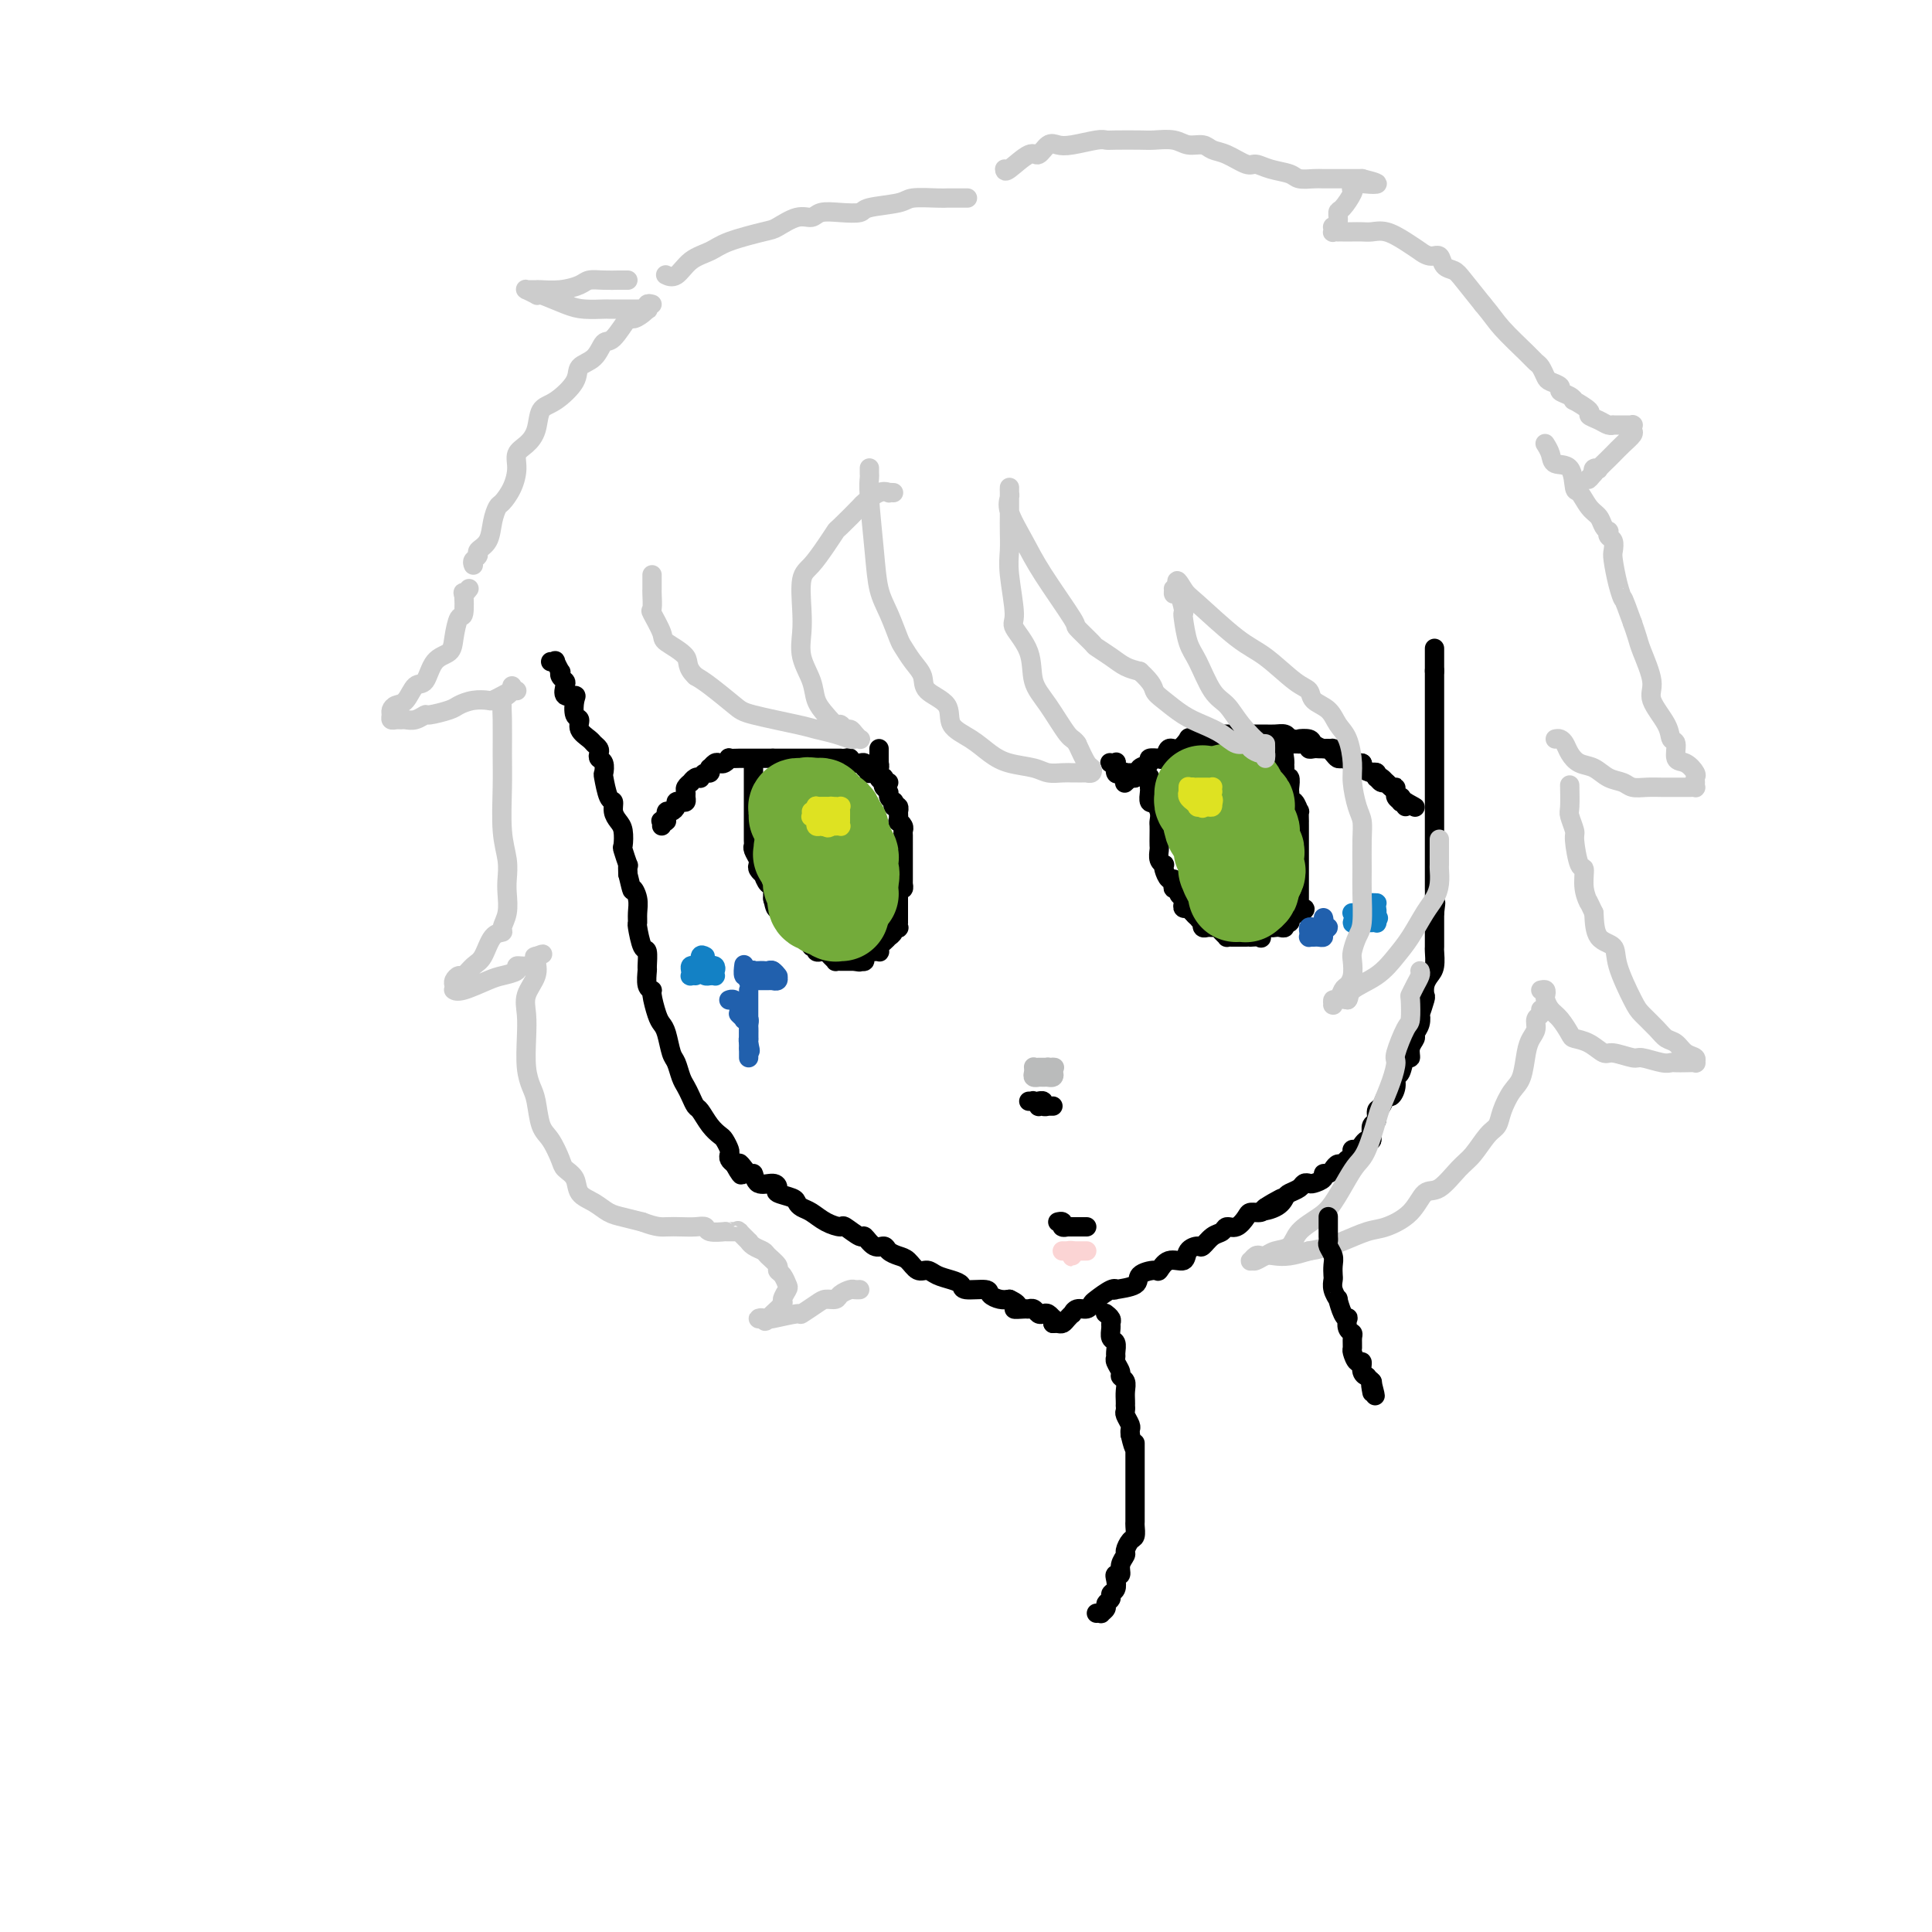 <svg viewBox='0 0 400 400' version='1.1' xmlns='http://www.w3.org/2000/svg' xmlns:xlink='http://www.w3.org/1999/xlink'><g fill='none' stroke='rgb(0,0,0)' stroke-width='4' stroke-linecap='round' stroke-linejoin='round'><path d='M114,137c0.452,0.062 0.905,0.125 1,0c0.095,-0.125 -0.167,-0.436 0,0c0.167,0.436 0.763,1.621 1,2c0.237,0.379 0.114,-0.049 0,0c-0.114,0.049 -0.219,0.573 0,1c0.219,0.427 0.763,0.756 1,1c0.237,0.244 0.167,0.402 0,1c-0.167,0.598 -0.433,1.637 0,2c0.433,0.363 1.564,0.050 2,0c0.436,-0.050 0.176,0.161 0,1c-0.176,0.839 -0.269,2.305 0,3c0.269,0.695 0.899,0.620 1,1c0.101,0.380 -0.326,1.215 0,2c0.326,0.785 1.407,1.520 2,2c0.593,0.480 0.699,0.705 1,1c0.301,0.295 0.799,0.661 1,1c0.201,0.339 0.106,0.651 0,1c-0.106,0.349 -0.222,0.735 0,1c0.222,0.265 0.781,0.409 1,1c0.219,0.591 0.096,1.628 0,2c-0.096,0.372 -0.167,0.078 0,1c0.167,0.922 0.570,3.061 1,4c0.430,0.939 0.886,0.680 1,1c0.114,0.320 -0.114,1.221 0,2c0.114,0.779 0.570,1.436 1,2c0.430,0.564 0.833,1.036 1,2c0.167,0.964 0.097,2.421 0,3c-0.097,0.579 -0.222,0.279 0,1c0.222,0.721 0.791,2.463 1,3c0.209,0.537 0.060,-0.132 0,0c-0.060,0.132 -0.030,1.066 0,2'/><path d='M130,181c1.094,4.620 0.828,3.171 1,3c0.172,-0.171 0.781,0.936 1,2c0.219,1.064 0.048,2.086 0,3c-0.048,0.914 0.025,1.720 0,2c-0.025,0.280 -0.150,0.034 0,1c0.150,0.966 0.575,3.145 1,4c0.425,0.855 0.850,0.387 1,1c0.150,0.613 0.025,2.308 0,3c-0.025,0.692 0.049,0.381 0,1c-0.049,0.619 -0.220,2.169 0,3c0.220,0.831 0.833,0.945 1,1c0.167,0.055 -0.110,0.053 0,1c0.110,0.947 0.607,2.843 1,4c0.393,1.157 0.683,1.573 1,2c0.317,0.427 0.662,0.863 1,2c0.338,1.137 0.668,2.976 1,4c0.332,1.024 0.667,1.234 1,2c0.333,0.766 0.666,2.087 1,3c0.334,0.913 0.670,1.417 1,2c0.330,0.583 0.656,1.245 1,2c0.344,0.755 0.708,1.602 1,2c0.292,0.398 0.513,0.348 1,1c0.487,0.652 1.241,2.006 2,3c0.759,0.994 1.523,1.628 2,2c0.477,0.372 0.666,0.481 1,1c0.334,0.519 0.811,1.448 1,2c0.189,0.552 0.089,0.725 0,1c-0.089,0.275 -0.168,0.650 0,1c0.168,0.350 0.584,0.675 1,1'/><path d='M152,241c2.595,4.665 1.084,0.829 1,0c-0.084,-0.829 1.260,1.350 2,2c0.740,0.650 0.875,-0.229 1,0c0.125,0.229 0.240,1.567 1,2c0.760,0.433 2.164,-0.039 3,0c0.836,0.039 1.102,0.588 1,1c-0.102,0.412 -0.572,0.687 0,1c0.572,0.313 2.186,0.665 3,1c0.814,0.335 0.828,0.654 1,1c0.172,0.346 0.502,0.717 1,1c0.498,0.283 1.163,0.476 2,1c0.837,0.524 1.844,1.378 3,2c1.156,0.622 2.459,1.012 3,1c0.541,-0.012 0.320,-0.424 1,0c0.680,0.424 2.261,1.686 3,2c0.739,0.314 0.635,-0.319 1,0c0.365,0.319 1.200,1.590 2,2c0.800,0.410 1.565,-0.040 2,0c0.435,0.040 0.539,0.570 1,1c0.461,0.430 1.277,0.759 2,1c0.723,0.241 1.352,0.393 2,1c0.648,0.607 1.316,1.668 2,2c0.684,0.332 1.384,-0.065 2,0c0.616,0.065 1.146,0.591 2,1c0.854,0.409 2.031,0.701 3,1c0.969,0.299 1.730,0.606 2,1c0.270,0.394 0.050,0.876 1,1c0.950,0.124 3.069,-0.111 4,0c0.931,0.111 0.674,0.568 1,1c0.326,0.432 1.236,0.838 2,1c0.764,0.162 1.382,0.081 2,0'/><path d='M209,269c3.057,1.382 1.200,1.838 1,2c-0.200,0.162 1.256,0.030 2,0c0.744,-0.030 0.777,0.044 1,0c0.223,-0.044 0.638,-0.204 1,0c0.362,0.204 0.671,0.773 1,1c0.329,0.227 0.677,0.112 1,0c0.323,-0.112 0.623,-0.223 1,0c0.377,0.223 0.833,0.778 1,1c0.167,0.222 0.045,0.111 0,0c-0.045,-0.111 -0.012,-0.222 0,0c0.012,0.222 0.003,0.778 0,1c-0.003,0.222 -0.002,0.111 0,0'/><path d='M218,274c0.331,-0.022 0.663,-0.043 1,0c0.337,0.043 0.681,0.151 1,0c0.319,-0.151 0.614,-0.561 1,-1c0.386,-0.439 0.863,-0.905 1,-1c0.137,-0.095 -0.067,0.183 0,0c0.067,-0.183 0.406,-0.827 1,-1c0.594,-0.173 1.442,0.125 2,0c0.558,-0.125 0.825,-0.674 1,-1c0.175,-0.326 0.258,-0.429 1,-1c0.742,-0.571 2.143,-1.609 3,-2c0.857,-0.391 1.168,-0.133 1,0c-0.168,0.133 -0.817,0.143 0,0c0.817,-0.143 3.099,-0.439 4,-1c0.901,-0.561 0.420,-1.388 1,-2c0.580,-0.612 2.220,-1.007 3,-1c0.780,0.007 0.699,0.418 1,0c0.301,-0.418 0.983,-1.665 2,-2c1.017,-0.335 2.369,0.243 3,0c0.631,-0.243 0.540,-1.308 1,-2c0.460,-0.692 1.470,-1.013 2,-1c0.530,0.013 0.578,0.359 1,0c0.422,-0.359 1.216,-1.423 2,-2c0.784,-0.577 1.557,-0.666 2,-1c0.443,-0.334 0.556,-0.912 1,-1c0.444,-0.088 1.218,0.313 2,0c0.782,-0.313 1.570,-1.342 2,-2c0.430,-0.658 0.500,-0.946 1,-1c0.500,-0.054 1.428,0.128 2,0c0.572,-0.128 0.786,-0.564 1,-1'/><path d='M262,250c6.716,-3.742 1.505,-1.096 0,0c-1.505,1.096 0.696,0.644 2,0c1.304,-0.644 1.712,-1.479 2,-2c0.288,-0.521 0.457,-0.727 1,-1c0.543,-0.273 1.460,-0.612 2,-1c0.540,-0.388 0.704,-0.826 1,-1c0.296,-0.174 0.723,-0.084 1,0c0.277,0.084 0.403,0.164 1,0c0.597,-0.164 1.666,-0.570 2,-1c0.334,-0.430 -0.065,-0.885 0,-1c0.065,-0.115 0.595,0.109 1,0c0.405,-0.109 0.687,-0.551 1,-1c0.313,-0.449 0.658,-0.904 1,-1c0.342,-0.096 0.680,0.168 1,0c0.320,-0.168 0.621,-0.767 1,-1c0.379,-0.233 0.837,-0.100 1,0c0.163,0.100 0.033,0.168 0,0c-0.033,-0.168 0.032,-0.571 0,-1c-0.032,-0.429 -0.163,-0.886 0,-1c0.163,-0.114 0.618,0.113 1,0c0.382,-0.113 0.690,-0.566 1,-1c0.310,-0.434 0.622,-0.848 1,-1c0.378,-0.152 0.822,-0.044 1,0c0.178,0.044 0.089,0.022 0,0'/><path d='M284,236c-0.009,0.057 -0.017,0.113 0,0c0.017,-0.113 0.060,-0.396 0,-1c-0.060,-0.604 -0.223,-1.529 0,-2c0.223,-0.471 0.833,-0.489 1,-1c0.167,-0.511 -0.109,-1.516 0,-2c0.109,-0.484 0.603,-0.449 1,-1c0.397,-0.551 0.698,-1.689 1,-2c0.302,-0.311 0.605,0.206 1,0c0.395,-0.206 0.880,-1.136 1,-2c0.120,-0.864 -0.127,-1.663 0,-2c0.127,-0.337 0.626,-0.213 1,-1c0.374,-0.787 0.621,-2.486 1,-3c0.379,-0.514 0.890,0.158 1,0c0.110,-0.158 -0.180,-1.147 0,-2c0.180,-0.853 0.832,-1.571 1,-2c0.168,-0.429 -0.147,-0.571 0,-1c0.147,-0.429 0.758,-1.147 1,-2c0.242,-0.853 0.117,-1.842 0,-2c-0.117,-0.158 -0.225,0.515 0,0c0.225,-0.515 0.782,-2.220 1,-3c0.218,-0.780 0.097,-0.637 0,-1c-0.097,-0.363 -0.170,-1.233 0,-2c0.170,-0.767 0.581,-1.431 1,-2c0.419,-0.569 0.844,-1.041 1,-2c0.156,-0.959 0.042,-2.403 0,-3c-0.042,-0.597 -0.011,-0.348 0,-1c0.011,-0.652 0.003,-2.206 0,-3c-0.003,-0.794 -0.001,-0.829 0,-1c0.001,-0.171 0.000,-0.477 0,-1c-0.000,-0.523 -0.000,-1.261 0,-2'/><path d='M297,189c0.464,-3.693 0.124,-1.427 0,-1c-0.124,0.427 -0.033,-0.985 0,-2c0.033,-1.015 0.009,-1.632 0,-2c-0.009,-0.368 -0.002,-0.488 0,-1c0.002,-0.512 0.001,-1.418 0,-2c-0.001,-0.582 -0.000,-0.841 0,-1c0.000,-0.159 0.000,-0.218 0,-1c-0.000,-0.782 -0.000,-2.289 0,-3c0.000,-0.711 0.000,-0.628 0,-1c-0.000,-0.372 -0.000,-1.201 0,-2c0.000,-0.799 0.000,-1.568 0,-2c-0.000,-0.432 -0.000,-0.527 0,-1c0.000,-0.473 0.000,-1.325 0,-2c-0.000,-0.675 -0.000,-1.172 0,-2c0.000,-0.828 0.000,-1.986 0,-3c-0.000,-1.014 -0.000,-1.884 0,-2c0.000,-0.116 0.000,0.521 0,0c-0.000,-0.521 -0.000,-2.201 0,-3c0.000,-0.799 0.000,-0.717 0,-1c-0.000,-0.283 -0.000,-0.930 0,-2c0.000,-1.070 0.000,-2.562 0,-3c-0.000,-0.438 -0.000,0.177 0,0c0.000,-0.177 0.000,-1.145 0,-2c0.000,-0.855 0.000,-1.595 0,-2c0.000,-0.405 0.000,-0.474 0,-1c0.000,-0.526 0.000,-1.507 0,-2c0.000,-0.493 0.000,-0.497 0,-1c0.000,-0.503 0.000,-1.506 0,-2c0.000,-0.494 0.000,-0.479 0,-1c0.000,-0.521 0.000,-1.577 0,-2c0.000,-0.423 0.000,-0.211 0,0'/><path d='M297,139c0.000,-8.200 0.000,-3.700 0,-2c0.000,1.700 0.000,0.599 0,0c-0.000,-0.599 0.000,-0.697 0,-1c-0.000,-0.303 0.000,-0.812 0,-1c0.000,-0.188 0.000,-0.054 0,0c0.000,0.054 0.000,0.027 0,0'/><path d='M233,162c-0.122,0.111 -0.244,0.222 0,0c0.244,-0.222 0.854,-0.777 1,-1c0.146,-0.223 -0.173,-0.115 0,0c0.173,0.115 0.839,0.238 1,0c0.161,-0.238 -0.183,-0.838 0,-1c0.183,-0.162 0.894,0.114 1,0c0.106,-0.114 -0.393,-0.620 0,-1c0.393,-0.380 1.678,-0.636 2,-1c0.322,-0.364 -0.318,-0.838 0,-1c0.318,-0.162 1.593,-0.013 2,0c0.407,0.013 -0.055,-0.109 0,0c0.055,0.109 0.627,0.449 1,0c0.373,-0.449 0.546,-1.689 1,-2c0.454,-0.311 1.187,0.305 2,0c0.813,-0.305 1.704,-1.532 2,-2c0.296,-0.468 -0.005,-0.178 0,0c0.005,0.178 0.316,0.244 1,0c0.684,-0.244 1.740,-0.797 2,-1c0.260,-0.203 -0.277,-0.054 0,0c0.277,0.054 1.369,0.015 2,0c0.631,-0.015 0.803,-0.004 1,0c0.197,0.004 0.419,0.001 1,0c0.581,-0.001 1.522,-0.000 2,0c0.478,0.000 0.495,0.000 1,0c0.505,-0.000 1.500,0.000 2,0c0.500,-0.000 0.505,-0.001 1,0c0.495,0.001 1.481,0.003 2,0c0.519,-0.003 0.572,-0.011 1,0c0.428,0.011 1.231,0.041 2,0c0.769,-0.041 1.506,-0.155 2,0c0.494,0.155 0.747,0.577 1,1'/><path d='M267,153c3.125,0.166 1.936,0.082 2,0c0.064,-0.082 1.379,-0.163 2,0c0.621,0.163 0.548,0.569 1,1c0.452,0.431 1.430,0.886 2,1c0.570,0.114 0.731,-0.113 1,0c0.269,0.113 0.646,0.565 1,1c0.354,0.435 0.685,0.853 1,1c0.315,0.147 0.614,0.025 1,0c0.386,-0.025 0.858,0.049 1,0c0.142,-0.049 -0.045,-0.220 0,0c0.045,0.220 0.323,0.830 1,1c0.677,0.170 1.754,-0.099 2,0c0.246,0.099 -0.340,0.566 0,1c0.340,0.434 1.607,0.833 2,1c0.393,0.167 -0.088,0.101 0,0c0.088,-0.101 0.745,-0.238 1,0c0.255,0.238 0.110,0.851 0,1c-0.110,0.149 -0.183,-0.167 0,0c0.183,0.167 0.622,0.818 1,1c0.378,0.182 0.694,-0.105 1,0c0.306,0.105 0.603,0.603 1,1c0.397,0.397 0.895,0.694 1,1c0.105,0.306 -0.182,0.622 0,1c0.182,0.378 0.833,0.817 1,1c0.167,0.183 -0.151,0.111 0,0c0.151,-0.111 0.771,-0.261 1,0c0.229,0.261 0.065,0.932 0,1c-0.065,0.068 -0.033,-0.466 0,-1'/><path d='M291,166c3.778,2.075 1.223,0.762 0,0c-1.223,-0.762 -1.114,-0.973 -1,-1c0.114,-0.027 0.234,0.128 0,0c-0.234,-0.128 -0.823,-0.541 -1,-1c-0.177,-0.459 0.058,-0.964 0,-1c-0.058,-0.036 -0.410,0.397 -1,0c-0.590,-0.397 -1.420,-1.626 -2,-2c-0.580,-0.374 -0.910,0.106 -1,0c-0.090,-0.106 0.060,-0.798 0,-1c-0.060,-0.202 -0.331,0.086 -1,0c-0.669,-0.086 -1.735,-0.545 -2,-1c-0.265,-0.455 0.271,-0.907 0,-1c-0.271,-0.093 -1.348,0.172 -2,0c-0.652,-0.172 -0.878,-0.781 -1,-1c-0.122,-0.219 -0.142,-0.048 0,0c0.142,0.048 0.444,-0.026 0,0c-0.444,0.026 -1.634,0.150 -2,0c-0.366,-0.150 0.091,-0.576 0,-1c-0.091,-0.424 -0.731,-0.846 -1,-1c-0.269,-0.154 -0.166,-0.042 0,0c0.166,0.042 0.394,0.012 0,0c-0.394,-0.012 -1.410,-0.007 -2,0c-0.590,0.007 -0.755,0.016 -1,0c-0.245,-0.016 -0.571,-0.057 -1,0c-0.429,0.057 -0.960,0.211 -1,0c-0.040,-0.211 0.410,-0.789 0,-1c-0.410,-0.211 -1.682,-0.057 -2,0c-0.318,0.057 0.317,0.015 0,0c-0.317,-0.015 -1.585,-0.004 -2,0c-0.415,0.004 0.024,0.001 0,0c-0.024,-0.001 -0.512,-0.001 -1,0'/><path d='M266,154c-2.036,-0.155 -2.126,-0.041 -2,0c0.126,0.041 0.469,0.011 0,0c-0.469,-0.011 -1.750,-0.003 -2,0c-0.250,0.003 0.533,0.001 0,0c-0.533,-0.001 -2.380,-0.000 -3,0c-0.620,0.000 -0.011,-0.000 0,0c0.011,0.000 -0.575,0.000 -1,0c-0.425,-0.000 -0.691,-0.001 -1,0c-0.309,0.001 -0.663,0.004 -1,0c-0.337,-0.004 -0.658,-0.015 -1,0c-0.342,0.015 -0.704,0.057 -1,0c-0.296,-0.057 -0.527,-0.212 -1,0c-0.473,0.212 -1.187,0.792 -2,1c-0.813,0.208 -1.723,0.046 -2,0c-0.277,-0.046 0.079,0.026 0,0c-0.079,-0.026 -0.594,-0.151 -1,0c-0.406,0.151 -0.705,0.576 -1,1c-0.295,0.424 -0.587,0.846 -1,1c-0.413,0.154 -0.946,0.041 -1,0c-0.054,-0.041 0.370,-0.011 0,0c-0.370,0.011 -1.534,0.003 -2,0c-0.466,-0.003 -0.233,-0.002 0,0'/><path d='M235,161c0.081,0.008 0.163,0.016 0,0c-0.163,-0.016 -0.569,-0.055 -1,0c-0.431,0.055 -0.886,0.203 -1,0c-0.114,-0.203 0.114,-0.758 0,-1c-0.114,-0.242 -0.570,-0.170 -1,0c-0.430,0.170 -0.834,0.437 -1,0c-0.166,-0.437 -0.093,-1.578 0,-2c0.093,-0.422 0.206,-0.123 0,0c-0.206,0.123 -0.732,0.072 -1,0c-0.268,-0.072 -0.278,-0.163 0,0c0.278,0.163 0.844,0.580 1,1c0.156,0.420 -0.098,0.845 0,1c0.098,0.155 0.548,0.042 1,0c0.452,-0.042 0.905,-0.011 1,0c0.095,0.011 -0.167,0.003 0,0c0.167,-0.003 0.762,-0.001 1,0c0.238,0.001 0.119,0.000 0,0'/><path d='M238,161c0.000,0.062 0.000,0.123 0,0c-0.000,-0.123 -0.001,-0.432 0,0c0.001,0.432 0.004,1.605 0,2c-0.004,0.395 -0.016,0.013 0,0c0.016,-0.013 0.061,0.342 0,1c-0.061,0.658 -0.226,1.619 0,2c0.226,0.381 0.845,0.181 1,0c0.155,-0.181 -0.155,-0.344 0,0c0.155,0.344 0.773,1.195 1,2c0.227,0.805 0.061,1.563 0,2c-0.061,0.437 -0.017,0.555 0,1c0.017,0.445 0.008,1.219 0,2c-0.008,0.781 -0.016,1.568 0,2c0.016,0.432 0.056,0.510 0,1c-0.056,0.490 -0.208,1.393 0,2c0.208,0.607 0.778,0.918 1,1c0.222,0.082 0.098,-0.066 0,0c-0.098,0.066 -0.171,0.347 0,1c0.171,0.653 0.586,1.677 1,2c0.414,0.323 0.828,-0.054 1,0c0.172,0.054 0.102,0.540 0,1c-0.102,0.460 -0.238,0.893 0,1c0.238,0.107 0.849,-0.112 1,0c0.151,0.112 -0.157,0.556 0,1c0.157,0.444 0.778,0.890 1,1c0.222,0.110 0.045,-0.115 0,0c-0.045,0.115 0.043,0.569 0,1c-0.043,0.431 -0.218,0.837 0,1c0.218,0.163 0.828,0.082 1,0c0.172,-0.082 -0.094,-0.166 0,0c0.094,0.166 0.547,0.583 1,1'/><path d='M247,189c1.305,1.713 1.068,0.497 1,0c-0.068,-0.497 0.034,-0.273 0,0c-0.034,0.273 -0.202,0.595 0,1c0.202,0.405 0.775,0.893 1,1c0.225,0.107 0.102,-0.168 0,0c-0.102,0.168 -0.182,0.780 0,1c0.182,0.220 0.627,0.049 1,0c0.373,-0.049 0.673,0.025 1,0c0.327,-0.025 0.679,-0.150 1,0c0.321,0.150 0.611,0.576 1,1c0.389,0.424 0.878,0.846 1,1c0.122,0.154 -0.122,0.041 0,0c0.122,-0.041 0.611,-0.011 1,0c0.389,0.011 0.676,0.003 1,0c0.324,-0.003 0.683,-0.001 1,0c0.317,0.001 0.592,0.002 1,0c0.408,-0.002 0.950,-0.008 1,0c0.050,0.008 -0.390,0.030 0,0c0.390,-0.030 1.610,-0.113 2,0c0.390,0.113 -0.051,0.422 0,0c0.051,-0.422 0.592,-1.576 1,-2c0.408,-0.424 0.683,-0.118 1,0c0.317,0.118 0.677,0.046 1,0c0.323,-0.046 0.609,-0.068 1,0c0.391,0.068 0.889,0.225 1,0c0.111,-0.225 -0.163,-0.831 0,-1c0.163,-0.169 0.765,0.098 1,0c0.235,-0.098 0.104,-0.562 0,-1c-0.104,-0.438 -0.182,-0.849 0,-1c0.182,-0.151 0.623,-0.043 1,0c0.377,0.043 0.688,0.022 1,0'/><path d='M269,189c2.321,-1.013 0.622,-1.045 0,-1c-0.622,0.045 -0.167,0.167 0,0c0.167,-0.167 0.045,-0.623 0,-1c-0.045,-0.377 -0.012,-0.674 0,-1c0.012,-0.326 0.003,-0.681 0,-1c-0.003,-0.319 -0.001,-0.600 0,-1c0.001,-0.400 0.000,-0.917 0,-1c-0.000,-0.083 -0.000,0.268 0,0c0.000,-0.268 0.000,-1.153 0,-2c-0.000,-0.847 -0.000,-1.654 0,-2c0.000,-0.346 0.000,-0.229 0,-1c-0.000,-0.771 0.000,-2.430 0,-3c-0.000,-0.570 -0.000,-0.052 0,0c0.000,0.052 0.000,-0.362 0,-1c-0.000,-0.638 -0.000,-1.500 0,-2c0.000,-0.500 0.001,-0.640 0,-1c-0.001,-0.360 -0.003,-0.941 0,-1c0.003,-0.059 0.011,0.406 0,0c-0.011,-0.406 -0.041,-1.681 0,-2c0.041,-0.319 0.155,0.318 0,0c-0.155,-0.318 -0.578,-1.589 -1,-2c-0.422,-0.411 -0.844,0.040 -1,0c-0.156,-0.040 -0.046,-0.570 0,-1c0.046,-0.430 0.026,-0.760 0,-1c-0.026,-0.240 -0.060,-0.389 0,-1c0.060,-0.611 0.212,-1.684 0,-2c-0.212,-0.316 -0.789,0.125 -1,0c-0.211,-0.125 -0.057,-0.817 0,-1c0.057,-0.183 0.015,0.143 0,0c-0.015,-0.143 -0.004,-0.755 0,-1c0.004,-0.245 0.002,-0.122 0,0'/><path d='M266,159c-0.419,-4.808 0.032,-1.828 0,-1c-0.032,0.828 -0.548,-0.495 -1,-1c-0.452,-0.505 -0.839,-0.192 -1,0c-0.161,0.192 -0.095,0.263 0,0c0.095,-0.263 0.218,-0.859 0,-1c-0.218,-0.141 -0.777,0.172 -1,0c-0.223,-0.172 -0.111,-0.830 0,-1c0.111,-0.170 0.222,0.146 0,0c-0.222,-0.146 -0.778,-0.756 -1,-1c-0.222,-0.244 -0.111,-0.122 0,0'/><path d='M184,162c-0.453,0.114 -0.906,0.228 -1,0c-0.094,-0.228 0.172,-0.797 0,-1c-0.172,-0.203 -0.782,-0.041 -1,0c-0.218,0.041 -0.044,-0.041 0,0c0.044,0.041 -0.044,0.203 0,0c0.044,-0.203 0.218,-0.771 0,-1c-0.218,-0.229 -0.828,-0.118 -1,0c-0.172,0.118 0.094,0.242 0,0c-0.094,-0.242 -0.550,-0.850 -1,-1c-0.450,-0.150 -0.895,0.157 -1,0c-0.105,-0.157 0.130,-0.778 0,-1c-0.130,-0.222 -0.626,-0.045 -1,0c-0.374,0.045 -0.626,-0.040 -1,0c-0.374,0.040 -0.870,0.207 -1,0c-0.130,-0.207 0.106,-0.788 0,-1c-0.106,-0.212 -0.554,-0.057 -1,0c-0.446,0.057 -0.892,0.015 -1,0c-0.108,-0.015 0.121,-0.004 0,0c-0.121,0.004 -0.592,0.001 -1,0c-0.408,-0.001 -0.753,-0.000 -1,0c-0.247,0.000 -0.395,0.000 -1,0c-0.605,-0.000 -1.668,-0.000 -2,0c-0.332,0.000 0.066,0.000 0,0c-0.066,-0.000 -0.595,-0.000 -1,0c-0.405,0.000 -0.685,0.000 -1,0c-0.315,-0.000 -0.666,-0.000 -1,0c-0.334,0.000 -0.653,0.000 -1,0c-0.347,-0.000 -0.722,-0.000 -1,0c-0.278,0.000 -0.460,0.000 -1,0c-0.540,-0.000 -1.440,-0.000 -2,0c-0.560,0.000 -0.780,0.000 -1,0'/><path d='M160,157c-2.416,0.000 -1.957,0.000 -2,0c-0.043,-0.000 -0.588,-0.000 -1,0c-0.412,0.000 -0.693,0.000 -1,0c-0.307,-0.000 -0.642,-0.001 -1,0c-0.358,0.001 -0.740,0.004 -1,0c-0.260,-0.004 -0.398,-0.015 -1,0c-0.602,0.015 -1.667,0.055 -2,0c-0.333,-0.055 0.065,-0.207 0,0c-0.065,0.207 -0.592,0.772 -1,1c-0.408,0.228 -0.697,0.118 -1,0c-0.303,-0.118 -0.620,-0.243 -1,0c-0.380,0.243 -0.824,0.853 -1,1c-0.176,0.147 -0.085,-0.171 0,0c0.085,0.171 0.164,0.829 0,1c-0.164,0.171 -0.570,-0.146 -1,0c-0.430,0.146 -0.885,0.756 -1,1c-0.115,0.244 0.109,0.121 0,0c-0.109,-0.121 -0.551,-0.240 -1,0c-0.449,0.240 -0.905,0.837 -1,1c-0.095,0.163 0.171,-0.110 0,0c-0.171,0.110 -0.781,0.604 -1,1c-0.219,0.396 -0.049,0.694 0,1c0.049,0.306 -0.025,0.621 0,1c0.025,0.379 0.147,0.824 0,1c-0.147,0.176 -0.565,0.085 -1,0c-0.435,-0.085 -0.887,-0.163 -1,0c-0.113,0.163 0.113,0.566 0,1c-0.113,0.434 -0.566,0.900 -1,1c-0.434,0.100 -0.847,-0.165 -1,0c-0.153,0.165 -0.044,0.762 0,1c0.044,0.238 0.022,0.119 0,0'/><path d='M138,169c-1.486,1.924 -0.202,1.234 0,1c0.202,-0.234 -0.678,-0.011 -1,0c-0.322,0.011 -0.087,-0.189 0,0c0.087,0.189 0.025,0.768 0,1c-0.025,0.232 -0.012,0.116 0,0'/><path d='M180,160c-0.121,0.111 -0.243,0.222 0,0c0.243,-0.222 0.850,-0.776 1,-1c0.150,-0.224 -0.156,-0.116 0,0c0.156,0.116 0.774,0.241 1,0c0.226,-0.241 0.061,-0.848 0,-1c-0.061,-0.152 -0.016,0.153 0,0c0.016,-0.153 0.004,-0.763 0,-1c-0.004,-0.237 -0.001,-0.102 0,0c0.001,0.102 0.000,0.171 0,0c-0.000,-0.171 -0.000,-0.582 0,-1c0.000,-0.418 0.000,-0.843 0,-1c-0.000,-0.157 -0.000,-0.045 0,0c0.000,0.045 0.000,0.022 0,0'/><path d='M156,158c0.000,0.312 0.000,0.623 0,1c-0.000,0.377 -0.000,0.818 0,1c0.000,0.182 0.000,0.104 0,0c-0.000,-0.104 -0.000,-0.234 0,0c0.000,0.234 0.000,0.832 0,1c-0.000,0.168 -0.000,-0.096 0,0c0.000,0.096 0.000,0.550 0,1c-0.000,0.450 -0.000,0.894 0,1c0.000,0.106 0.000,-0.126 0,0c-0.000,0.126 -0.000,0.611 0,1c0.000,0.389 0.000,0.682 0,1c-0.000,0.318 -0.000,0.662 0,1c0.000,0.338 0.000,0.671 0,1c-0.000,0.329 -0.000,0.655 0,1c0.000,0.345 0.000,0.708 0,1c-0.000,0.292 -0.001,0.511 0,1c0.001,0.489 0.004,1.248 0,2c-0.004,0.752 -0.015,1.497 0,2c0.015,0.503 0.055,0.764 0,1c-0.055,0.236 -0.207,0.446 0,1c0.207,0.554 0.773,1.453 1,2c0.227,0.547 0.116,0.743 0,1c-0.116,0.257 -0.238,0.576 0,1c0.238,0.424 0.834,0.953 1,1c0.166,0.047 -0.099,-0.386 0,0c0.099,0.386 0.562,1.592 1,2c0.438,0.408 0.849,0.016 1,0c0.151,-0.016 0.041,0.342 0,1c-0.041,0.658 -0.012,1.617 0,2c0.012,0.383 0.006,0.192 0,0'/><path d='M160,186c0.857,4.282 0.999,0.988 1,0c0.001,-0.988 -0.139,0.332 0,1c0.139,0.668 0.558,0.686 1,1c0.442,0.314 0.907,0.925 1,1c0.093,0.075 -0.185,-0.386 0,0c0.185,0.386 0.833,1.619 1,2c0.167,0.381 -0.147,-0.091 0,0c0.147,0.091 0.757,0.746 1,1c0.243,0.254 0.120,0.106 0,0c-0.120,-0.106 -0.238,-0.169 0,0c0.238,0.169 0.833,0.571 1,1c0.167,0.429 -0.095,0.886 0,1c0.095,0.114 0.548,-0.114 1,0c0.452,0.114 0.905,0.570 1,1c0.095,0.430 -0.168,0.833 0,1c0.168,0.167 0.766,0.096 1,0c0.234,-0.096 0.104,-0.219 0,0c-0.104,0.219 -0.181,0.780 0,1c0.181,0.220 0.622,0.097 1,0c0.378,-0.097 0.693,-0.170 1,0c0.307,0.170 0.604,0.581 1,1c0.396,0.419 0.890,0.844 1,1c0.110,0.156 -0.164,0.042 0,0c0.164,-0.042 0.766,-0.011 1,0c0.234,0.011 0.100,0.003 0,0c-0.100,-0.003 -0.168,-0.001 0,0c0.168,0.001 0.571,0.000 1,0c0.429,-0.000 0.885,-0.000 1,0c0.115,0.000 -0.110,0.000 0,0c0.110,-0.000 0.555,-0.000 1,0'/><path d='M177,199c1.327,0.313 1.143,0.094 1,0c-0.143,-0.094 -0.245,-0.064 0,0c0.245,0.064 0.836,0.161 1,0c0.164,-0.161 -0.101,-0.579 0,-1c0.101,-0.421 0.567,-0.845 1,-1c0.433,-0.155 0.834,-0.041 1,0c0.166,0.041 0.096,0.008 0,0c-0.096,-0.008 -0.219,0.009 0,0c0.219,-0.009 0.781,-0.045 1,0c0.219,0.045 0.096,0.170 0,0c-0.096,-0.170 -0.165,-0.637 0,-1c0.165,-0.363 0.565,-0.623 1,-1c0.435,-0.377 0.905,-0.872 1,-1c0.095,-0.128 -0.185,0.110 0,0c0.185,-0.110 0.834,-0.569 1,-1c0.166,-0.431 -0.152,-0.833 0,-1c0.152,-0.167 0.773,-0.100 1,0c0.227,0.100 0.061,0.233 0,0c-0.061,-0.233 -0.016,-0.832 0,-1c0.016,-0.168 0.004,0.095 0,0c-0.004,-0.095 -0.001,-0.548 0,-1c0.001,-0.452 0.000,-0.905 0,-1c-0.000,-0.095 -0.000,0.166 0,0c0.000,-0.166 0.000,-0.761 0,-1c-0.000,-0.239 -0.000,-0.122 0,0c0.000,0.122 0.000,0.249 0,0c-0.000,-0.249 -0.000,-0.875 0,-1c0.000,-0.125 0.000,0.250 0,0c-0.000,-0.250 -0.000,-1.125 0,-2'/><path d='M186,185c0.381,-1.400 0.834,-0.900 1,-1c0.166,-0.100 0.044,-0.800 0,-1c-0.044,-0.200 -0.012,0.100 0,0c0.012,-0.100 0.003,-0.600 0,-1c-0.003,-0.400 -0.001,-0.698 0,-1c0.001,-0.302 0.000,-0.606 0,-1c-0.000,-0.394 -0.000,-0.879 0,-1c0.000,-0.121 0.000,0.121 0,0c-0.000,-0.121 -0.000,-0.605 0,-1c0.000,-0.395 0.000,-0.701 0,-1c-0.000,-0.299 -0.000,-0.591 0,-1c0.000,-0.409 0.001,-0.935 0,-1c-0.001,-0.065 -0.004,0.332 0,0c0.004,-0.332 0.015,-1.393 0,-2c-0.015,-0.607 -0.057,-0.759 0,-1c0.057,-0.241 0.211,-0.571 0,-1c-0.211,-0.429 -0.788,-0.956 -1,-1c-0.212,-0.044 -0.061,0.396 0,0c0.061,-0.396 0.030,-1.627 0,-2c-0.030,-0.373 -0.060,0.111 0,0c0.060,-0.111 0.208,-0.817 0,-1c-0.208,-0.183 -0.773,0.158 -1,0c-0.227,-0.158 -0.117,-0.816 0,-1c0.117,-0.184 0.241,0.106 0,0c-0.241,-0.106 -0.849,-0.606 -1,-1c-0.151,-0.394 0.153,-0.680 0,-1c-0.153,-0.320 -0.763,-0.673 -1,-1c-0.237,-0.327 -0.102,-0.626 0,-1c0.102,-0.374 0.172,-0.821 0,-1c-0.172,-0.179 -0.586,-0.089 -1,0'/><path d='M182,161c-0.774,-1.873 -0.207,-0.554 0,0c0.207,0.554 0.056,0.345 0,0c-0.056,-0.345 -0.015,-0.824 0,-1c0.015,-0.176 0.004,-0.047 0,0c-0.004,0.047 -0.001,0.014 0,0c0.001,-0.014 0.001,-0.007 0,0'/><path d='M213,228c0.414,-0.008 0.828,-0.016 1,0c0.172,0.016 0.101,0.057 0,0c-0.101,-0.057 -0.233,-0.211 0,0c0.233,0.211 0.832,0.789 1,1c0.168,0.211 -0.094,0.057 0,0c0.094,-0.057 0.543,-0.015 1,0c0.457,0.015 0.921,0.004 1,0c0.079,-0.004 -0.226,-0.001 0,0c0.226,0.001 0.985,0.001 1,0c0.015,-0.001 -0.713,-0.004 -1,0c-0.287,0.004 -0.133,0.015 0,0c0.133,-0.015 0.246,-0.057 0,0c-0.246,0.057 -0.850,0.211 -1,0c-0.150,-0.211 0.156,-0.789 0,-1c-0.156,-0.211 -0.773,-0.057 -1,0c-0.227,0.057 -0.065,0.016 0,0c0.065,-0.016 0.032,-0.008 0,0'/><path d='M220,254c-0.084,-0.000 -0.167,-0.000 0,0c0.167,0.000 0.585,0.000 1,0c0.415,-0.000 0.829,-0.000 1,0c0.171,0.000 0.101,0.000 0,0c-0.101,-0.000 -0.233,-0.000 0,0c0.233,0.000 0.830,0.000 1,0c0.170,-0.000 -0.088,-0.000 0,0c0.088,0.000 0.522,0.000 1,0c0.478,-0.000 1.000,-0.000 1,0c0.000,0.000 -0.521,0.000 -1,0c-0.479,-0.000 -0.916,-0.000 -1,0c-0.084,0.000 0.184,0.001 0,0c-0.184,-0.001 -0.819,-0.004 -1,0c-0.181,0.004 0.091,0.015 0,0c-0.091,-0.015 -0.547,-0.057 -1,0c-0.453,0.057 -0.905,0.211 -1,0c-0.095,-0.211 0.167,-0.788 0,-1c-0.167,-0.212 -0.762,-0.061 -1,0c-0.238,0.061 -0.119,0.030 0,0'/></g>
<g fill='none' stroke='rgb(115,171,58)' stroke-width='20' stroke-linecap='round' stroke-linejoin='round'><path d='M249,165c-0.006,-0.505 -0.013,-1.011 0,-1c0.013,0.011 0.045,0.537 0,1c-0.045,0.463 -0.166,0.861 0,1c0.166,0.139 0.618,0.017 1,1c0.382,0.983 0.695,3.071 1,4c0.305,0.929 0.604,0.701 1,1c0.396,0.299 0.891,1.126 1,2c0.109,0.874 -0.167,1.794 0,2c0.167,0.206 0.776,-0.301 1,0c0.224,0.301 0.063,1.409 0,2c-0.063,0.591 -0.027,0.664 0,1c0.027,0.336 0.046,0.934 0,1c-0.046,0.066 -0.156,-0.399 0,0c0.156,0.399 0.577,1.662 1,2c0.423,0.338 0.848,-0.249 1,0c0.152,0.249 0.030,1.335 0,2c-0.030,0.665 0.031,0.910 0,1c-0.031,0.090 -0.153,0.025 0,0c0.153,-0.025 0.581,-0.010 1,0c0.419,0.010 0.830,0.014 1,0c0.170,-0.014 0.101,-0.048 0,0c-0.101,0.048 -0.233,0.178 0,0c0.233,-0.178 0.832,-0.663 1,-1c0.168,-0.337 -0.095,-0.525 0,-1c0.095,-0.475 0.547,-1.238 1,-2'/><path d='M260,181c0.618,-0.814 0.162,-0.851 0,-1c-0.162,-0.149 -0.030,-0.412 0,-1c0.030,-0.588 -0.044,-1.500 0,-2c0.044,-0.500 0.204,-0.586 0,-1c-0.204,-0.414 -0.773,-1.156 -1,-2c-0.227,-0.844 -0.114,-1.789 0,-2c0.114,-0.211 0.228,0.311 0,0c-0.228,-0.311 -0.797,-1.456 -1,-2c-0.203,-0.544 -0.039,-0.489 0,-1c0.039,-0.511 -0.046,-1.590 0,-2c0.046,-0.410 0.222,-0.152 0,0c-0.222,0.152 -0.843,0.198 -1,0c-0.157,-0.198 0.151,-0.642 0,-1c-0.151,-0.358 -0.762,-0.632 -1,-1c-0.238,-0.368 -0.102,-0.831 0,-1c0.102,-0.169 0.171,-0.045 0,0c-0.171,0.045 -0.582,0.012 -1,0c-0.418,-0.012 -0.844,-0.003 -1,0c-0.156,0.003 -0.042,0.001 0,0c0.042,-0.001 0.012,-0.000 0,0c-0.012,0.000 -0.006,0.000 0,0'/><path d='M168,169c-0.000,0.323 -0.000,0.646 0,1c0.000,0.354 0.000,0.739 0,1c-0.000,0.261 -0.000,0.399 0,1c0.000,0.601 0.000,1.664 0,2c-0.000,0.336 -0.000,-0.055 0,0c0.000,0.055 0.000,0.554 0,1c-0.000,0.446 -0.000,0.837 0,1c0.000,0.163 0.000,0.098 0,0c-0.000,-0.098 -0.001,-0.229 0,0c0.001,0.229 0.003,0.816 0,1c-0.003,0.184 -0.012,-0.036 0,0c0.012,0.036 0.046,0.329 0,1c-0.046,0.671 -0.172,1.720 0,2c0.172,0.280 0.642,-0.208 1,0c0.358,0.208 0.604,1.114 1,2c0.396,0.886 0.942,1.754 1,2c0.058,0.246 -0.373,-0.130 0,0c0.373,0.130 1.549,0.767 2,1c0.451,0.233 0.176,0.063 0,0c-0.176,-0.063 -0.254,-0.017 0,0c0.254,0.017 0.838,0.005 1,0c0.162,-0.005 -0.100,-0.004 0,0c0.100,0.004 0.563,0.012 1,0c0.437,-0.012 0.849,-0.045 1,0c0.151,0.045 0.040,0.167 0,0c-0.040,-0.167 -0.011,-0.622 0,-1c0.011,-0.378 0.003,-0.679 0,-1c-0.003,-0.321 -0.002,-0.660 0,-1'/><path d='M176,182c0.464,-0.914 0.124,-1.698 0,-2c-0.124,-0.302 -0.032,-0.122 0,0c0.032,0.122 0.005,0.186 0,0c-0.005,-0.186 0.012,-0.623 0,-1c-0.012,-0.377 -0.055,-0.693 0,-1c0.055,-0.307 0.207,-0.603 0,-1c-0.207,-0.397 -0.773,-0.895 -1,-1c-0.227,-0.105 -0.113,0.183 0,0c0.113,-0.183 0.227,-0.836 0,-1c-0.227,-0.164 -0.793,0.163 -1,0c-0.207,-0.163 -0.054,-0.814 0,-1c0.054,-0.186 0.011,0.095 0,0c-0.011,-0.095 0.011,-0.565 0,-1c-0.011,-0.435 -0.056,-0.834 0,-1c0.056,-0.166 0.212,-0.100 0,0c-0.212,0.100 -0.791,0.233 -1,0c-0.209,-0.233 -0.046,-0.832 0,-1c0.046,-0.168 -0.025,0.094 0,0c0.025,-0.094 0.146,-0.546 0,-1c-0.146,-0.454 -0.560,-0.910 -1,-1c-0.440,-0.090 -0.906,0.186 -1,0c-0.094,-0.186 0.185,-0.834 0,-1c-0.185,-0.166 -0.833,0.152 -1,0c-0.167,-0.152 0.148,-0.773 0,-1c-0.148,-0.227 -0.758,-0.061 -1,0c-0.242,0.061 -0.116,0.016 0,0c0.116,-0.016 0.224,-0.004 0,0c-0.224,0.004 -0.778,0.001 -1,0c-0.222,-0.001 -0.111,-0.001 0,0'/><path d='M168,167c-0.940,-0.464 -0.792,-0.125 -1,0c-0.208,0.125 -0.774,0.036 -1,0c-0.226,-0.036 -0.113,-0.020 0,0c0.113,0.020 0.226,0.044 0,0c-0.226,-0.044 -0.793,-0.156 -1,0c-0.207,0.156 -0.056,0.580 0,1c0.056,0.420 0.016,0.834 0,1c-0.016,0.166 -0.008,0.083 0,0'/><path d='M166,176c0.002,-0.111 0.005,-0.223 0,0c-0.005,0.223 -0.016,0.780 0,1c0.016,0.220 0.061,0.102 0,0c-0.061,-0.102 -0.226,-0.187 0,0c0.226,0.187 0.845,0.646 1,1c0.155,0.354 -0.154,0.602 0,1c0.154,0.398 0.772,0.947 1,1c0.228,0.053 0.065,-0.388 0,0c-0.065,0.388 -0.031,1.606 0,2c0.031,0.394 0.061,-0.034 0,0c-0.061,0.034 -0.212,0.531 0,1c0.212,0.469 0.789,0.910 1,1c0.211,0.090 0.057,-0.172 0,0c-0.057,0.172 -0.015,0.777 0,1c0.015,0.223 0.004,0.064 0,0c-0.004,-0.064 -0.002,-0.032 0,0'/><path d='M169,185c0.476,1.559 0.166,0.957 0,1c-0.166,0.043 -0.189,0.730 0,1c0.189,0.270 0.589,0.124 1,0c0.411,-0.124 0.832,-0.226 1,0c0.168,0.226 0.082,0.778 0,1c-0.082,0.222 -0.162,0.112 0,0c0.162,-0.112 0.565,-0.226 1,0c0.435,0.226 0.901,0.793 1,1c0.099,0.207 -0.170,0.056 0,0c0.170,-0.056 0.777,-0.015 1,0c0.223,0.015 0.060,0.004 0,0c-0.060,-0.004 -0.017,-0.001 0,0c0.017,0.001 0.009,0.001 0,0'/></g>
<g fill='none' stroke='rgb(19,129,197)' stroke-width='4' stroke-linecap='round' stroke-linejoin='round'><path d='M284,189c-0.332,-0.000 -0.663,-0.000 -1,0c-0.337,0.000 -0.679,0.000 -1,0c-0.321,-0.000 -0.622,-0.000 -1,0c-0.378,0.000 -0.833,0.000 -1,0c-0.167,-0.000 -0.046,-0.000 0,0c0.046,0.000 0.015,0.000 0,0c-0.015,-0.000 -0.015,-0.000 0,0c0.015,0.000 0.046,0.000 0,0c-0.046,-0.000 -0.167,-0.000 0,0c0.167,0.000 0.623,0.001 1,0c0.377,-0.001 0.675,-0.003 1,0c0.325,0.003 0.675,0.011 1,0c0.325,-0.011 0.624,-0.041 1,0c0.376,0.041 0.830,0.154 1,0c0.170,-0.154 0.057,-0.573 0,-1c-0.057,-0.427 -0.056,-0.862 0,-1c0.056,-0.138 0.169,0.020 0,0c-0.169,-0.020 -0.618,-0.218 -1,0c-0.382,0.218 -0.695,0.850 -1,1c-0.305,0.150 -0.600,-0.184 -1,0c-0.400,0.184 -0.903,0.887 -1,1c-0.097,0.113 0.212,-0.362 0,0c-0.212,0.362 -0.944,1.561 -1,2c-0.056,0.439 0.563,0.117 1,0c0.437,-0.117 0.691,-0.030 1,0c0.309,0.030 0.671,0.004 1,0c0.329,-0.004 0.624,0.013 1,0c0.376,-0.013 0.833,-0.055 1,0c0.167,0.055 0.045,0.207 0,0c-0.045,-0.207 -0.013,-0.773 0,-1c0.013,-0.227 0.006,-0.113 0,0'/><path d='M285,190c0.668,0.155 0.337,0.041 0,0c-0.337,-0.041 -0.679,-0.011 -1,0c-0.321,0.011 -0.622,0.003 -1,0c-0.378,-0.003 -0.832,-0.001 -1,0c-0.168,0.001 -0.048,0.000 0,0c0.048,-0.000 0.024,-0.000 0,0'/><path d='M146,198c-0.431,-0.232 -0.863,-0.465 -1,0c-0.137,0.465 0.020,1.627 0,2c-0.020,0.373 -0.217,-0.044 0,0c0.217,0.044 0.846,0.547 1,1c0.154,0.453 -0.169,0.854 0,1c0.169,0.146 0.830,0.036 1,0c0.170,-0.036 -0.149,0.001 0,0c0.149,-0.001 0.768,-0.039 1,0c0.232,0.039 0.078,0.154 0,0c-0.078,-0.154 -0.081,-0.576 0,-1c0.081,-0.424 0.246,-0.851 0,-1c-0.246,-0.149 -0.903,-0.022 -1,0c-0.097,0.022 0.366,-0.061 0,0c-0.366,0.061 -1.559,0.265 -2,0c-0.441,-0.265 -0.128,-1.000 0,-1c0.128,0.000 0.072,0.736 0,1c-0.072,0.264 -0.159,0.058 0,0c0.159,-0.058 0.565,0.033 1,0c0.435,-0.033 0.898,-0.191 1,0c0.102,0.191 -0.158,0.731 0,1c0.158,0.269 0.733,0.268 1,0c0.267,-0.268 0.226,-0.804 0,-1c-0.226,-0.196 -0.638,-0.053 -1,0c-0.362,0.053 -0.675,0.015 -1,0c-0.325,-0.015 -0.663,-0.008 -1,0'/><path d='M145,200c-0.321,0.321 -0.623,0.125 -1,0c-0.377,-0.125 -0.829,-0.177 -1,0c-0.171,0.177 -0.060,0.583 0,1c0.060,0.417 0.068,0.844 0,1c-0.068,0.156 -0.210,0.042 0,0c0.210,-0.042 0.774,-0.012 1,0c0.226,0.012 0.113,0.006 0,0'/></g>
<g fill='none' stroke='rgb(204,204,204)' stroke-width='4' stroke-linecap='round' stroke-linejoin='round'><path d='M180,97c0.002,-0.096 0.004,-0.191 0,0c-0.004,0.191 -0.013,0.669 0,1c0.013,0.331 0.048,0.516 0,1c-0.048,0.484 -0.178,1.268 0,4c0.178,2.732 0.663,7.413 1,11c0.337,3.587 0.527,6.080 1,8c0.473,1.920 1.231,3.266 2,5c0.769,1.734 1.551,3.857 2,5c0.449,1.143 0.566,1.305 1,2c0.434,0.695 1.185,1.922 2,3c0.815,1.078 1.694,2.007 2,3c0.306,0.993 0.038,2.051 1,3c0.962,0.949 3.154,1.788 4,3c0.846,1.212 0.344,2.797 1,4c0.656,1.203 2.468,2.025 4,3c1.532,0.975 2.784,2.104 4,3c1.216,0.896 2.395,1.561 4,2c1.605,0.439 3.634,0.654 5,1c1.366,0.346 2.067,0.825 3,1c0.933,0.175 2.096,0.047 3,0c0.904,-0.047 1.548,-0.013 2,0c0.452,0.013 0.713,0.004 1,0c0.287,-0.004 0.599,-0.005 1,0c0.401,0.005 0.890,0.015 1,0c0.110,-0.015 -0.158,-0.054 0,0c0.158,0.054 0.743,0.200 1,0c0.257,-0.200 0.184,-0.746 0,-1c-0.184,-0.254 -0.481,-0.215 -1,-1c-0.519,-0.785 -1.259,-2.392 -2,-4'/><path d='M223,154c-0.722,-1.078 -1.028,-0.772 -2,-2c-0.972,-1.228 -2.609,-3.990 -4,-6c-1.391,-2.010 -2.534,-3.269 -3,-5c-0.466,-1.731 -0.254,-3.936 -1,-6c-0.746,-2.064 -2.449,-3.987 -3,-5c-0.551,-1.013 0.048,-1.114 0,-3c-0.048,-1.886 -0.745,-5.555 -1,-8c-0.255,-2.445 -0.068,-3.667 0,-5c0.068,-1.333 0.018,-2.778 0,-4c-0.018,-1.222 -0.005,-2.221 0,-3c0.005,-0.779 0.001,-1.337 0,-2c-0.001,-0.663 -0.000,-1.431 0,-2c0.000,-0.569 0.000,-0.938 0,-1c-0.000,-0.062 -0.000,0.183 0,0c0.000,-0.183 0.001,-0.793 0,-1c-0.001,-0.207 -0.003,-0.010 0,0c0.003,0.010 0.010,-0.165 0,0c-0.010,0.165 -0.036,0.671 0,1c0.036,0.329 0.133,0.481 0,1c-0.133,0.519 -0.498,1.404 0,3c0.498,1.596 1.857,3.902 3,6c1.143,2.098 2.069,3.986 4,7c1.931,3.014 4.866,7.153 6,9c1.134,1.847 0.467,1.402 1,2c0.533,0.598 2.267,2.240 3,3c0.733,0.760 0.464,0.637 1,1c0.536,0.363 1.875,1.213 3,2c1.125,0.787 2.036,1.511 3,2c0.964,0.489 1.982,0.745 3,1'/><path d='M236,139c2.775,2.528 2.714,3.348 3,4c0.286,0.652 0.919,1.135 2,2c1.081,0.865 2.608,2.112 4,3c1.392,0.888 2.648,1.418 4,2c1.352,0.582 2.800,1.218 4,2c1.200,0.782 2.154,1.711 3,2c0.846,0.289 1.586,-0.063 2,0c0.414,0.063 0.503,0.539 1,1c0.497,0.461 1.401,0.907 2,1c0.599,0.093 0.893,-0.165 1,0c0.107,0.165 0.028,0.755 0,1c-0.028,0.245 -0.006,0.145 0,0c0.006,-0.145 -0.004,-0.336 0,-1c0.004,-0.664 0.020,-1.802 0,-2c-0.020,-0.198 -0.078,0.544 -1,0c-0.922,-0.544 -2.709,-2.373 -4,-4c-1.291,-1.627 -2.087,-3.053 -3,-4c-0.913,-0.947 -1.944,-1.416 -3,-3c-1.056,-1.584 -2.139,-4.281 -3,-6c-0.861,-1.719 -1.501,-2.458 -2,-4c-0.499,-1.542 -0.855,-3.887 -1,-5c-0.145,-1.113 -0.077,-0.996 0,-1c0.077,-0.004 0.163,-0.131 0,-1c-0.163,-0.869 -0.577,-2.482 -1,-3c-0.423,-0.518 -0.856,0.057 -1,0c-0.144,-0.057 -0.000,-0.746 0,-1c0.000,-0.254 -0.143,-0.073 0,0c0.143,0.073 0.571,0.036 1,0'/><path d='M244,122c-0.928,-3.329 0.250,-1.152 1,0c0.750,1.152 1.070,1.277 3,3c1.930,1.723 5.471,5.042 8,7c2.529,1.958 4.046,2.554 6,4c1.954,1.446 4.343,3.742 6,5c1.657,1.258 2.580,1.479 3,2c0.420,0.521 0.337,1.343 1,2c0.663,0.657 2.072,1.150 3,2c0.928,0.850 1.376,2.059 2,3c0.624,0.941 1.425,1.616 2,3c0.575,1.384 0.925,3.477 1,5c0.075,1.523 -0.123,2.476 0,4c0.123,1.524 0.569,3.619 1,5c0.431,1.381 0.848,2.047 1,3c0.152,0.953 0.038,2.194 0,4c-0.038,1.806 0.000,4.179 0,6c-0.000,1.821 -0.039,3.092 0,5c0.039,1.908 0.155,4.454 0,6c-0.155,1.546 -0.580,2.092 -1,3c-0.420,0.908 -0.833,2.178 -1,3c-0.167,0.822 -0.086,1.195 0,2c0.086,0.805 0.177,2.043 0,3c-0.177,0.957 -0.622,1.633 -1,2c-0.378,0.367 -0.690,0.424 -1,1c-0.310,0.576 -0.620,1.672 -1,2c-0.380,0.328 -0.832,-0.112 -1,0c-0.168,0.112 -0.053,0.776 0,1c0.053,0.224 0.045,0.009 0,0c-0.045,-0.009 -0.128,0.190 0,0c0.128,-0.190 0.465,-0.769 1,-1c0.535,-0.231 1.267,-0.116 2,0'/><path d='M279,207c0.442,-0.324 0.047,-1.133 1,-2c0.953,-0.867 3.253,-1.793 5,-3c1.747,-1.207 2.941,-2.696 4,-4c1.059,-1.304 1.982,-2.423 3,-4c1.018,-1.577 2.129,-3.610 3,-5c0.871,-1.390 1.501,-2.136 2,-3c0.499,-0.864 0.866,-1.848 1,-3c0.134,-1.152 0.036,-2.474 0,-3c-0.036,-0.526 -0.010,-0.257 0,-1c0.010,-0.743 0.003,-2.498 0,-3c-0.003,-0.502 -0.001,0.249 0,0c0.001,-0.249 0.000,-1.500 0,-2c-0.000,-0.500 -0.000,-0.250 0,0'/><path d='M294,201c0.083,0.257 0.166,0.514 0,1c-0.166,0.486 -0.582,1.201 -1,2c-0.418,0.799 -0.838,1.682 -1,2c-0.162,0.318 -0.067,0.072 0,1c0.067,0.928 0.107,3.030 0,4c-0.107,0.970 -0.361,0.809 -1,2c-0.639,1.191 -1.662,3.733 -2,5c-0.338,1.267 0.009,1.260 0,2c-0.009,0.740 -0.373,2.228 -1,4c-0.627,1.772 -1.518,3.827 -2,5c-0.482,1.173 -0.555,1.466 -1,3c-0.445,1.534 -1.262,4.311 -2,6c-0.738,1.689 -1.399,2.289 -2,3c-0.601,0.711 -1.143,1.532 -2,3c-0.857,1.468 -2.029,3.583 -3,5c-0.971,1.417 -1.741,2.135 -3,3c-1.259,0.865 -3.006,1.878 -4,3c-0.994,1.122 -1.236,2.352 -2,3c-0.764,0.648 -2.051,0.713 -3,1c-0.949,0.287 -1.561,0.795 -2,1c-0.439,0.205 -0.704,0.109 -1,0c-0.296,-0.109 -0.623,-0.229 -1,0c-0.377,0.229 -0.803,0.807 -1,1c-0.197,0.193 -0.164,-0.000 0,0c0.164,0.000 0.458,0.193 1,0c0.542,-0.193 1.331,-0.773 2,-1c0.669,-0.227 1.219,-0.099 2,0c0.781,0.099 1.795,0.171 3,0c1.205,-0.171 2.603,-0.586 4,-1'/><path d='M271,259c2.340,-0.351 3.190,-0.728 4,-1c0.810,-0.272 1.582,-0.438 3,-1c1.418,-0.562 3.484,-1.520 5,-2c1.516,-0.480 2.482,-0.481 4,-1c1.518,-0.519 3.589,-1.554 5,-3c1.411,-1.446 2.163,-3.301 3,-4c0.837,-0.699 1.758,-0.242 3,-1c1.242,-0.758 2.804,-2.733 4,-4c1.196,-1.267 2.025,-1.827 3,-3c0.975,-1.173 2.096,-2.958 3,-4c0.904,-1.042 1.590,-1.339 2,-2c0.410,-0.661 0.543,-1.686 1,-3c0.457,-1.314 1.237,-2.918 2,-4c0.763,-1.082 1.510,-1.642 2,-3c0.490,-1.358 0.724,-3.516 1,-5c0.276,-1.484 0.596,-2.296 1,-3c0.404,-0.704 0.893,-1.299 1,-2c0.107,-0.701 -0.167,-1.507 0,-2c0.167,-0.493 0.776,-0.671 1,-1c0.224,-0.329 0.064,-0.808 0,-1c-0.064,-0.192 -0.032,-0.096 0,0'/><path d='M319,205c0.418,-0.096 0.836,-0.193 1,0c0.164,0.193 0.076,0.675 0,1c-0.076,0.325 -0.138,0.493 0,1c0.138,0.507 0.476,1.353 1,2c0.524,0.647 1.233,1.095 2,2c0.767,0.905 1.593,2.266 2,3c0.407,0.734 0.396,0.842 1,1c0.604,0.158 1.822,0.367 3,1c1.178,0.633 2.315,1.690 3,2c0.685,0.310 0.919,-0.127 2,0c1.081,0.127 3.010,0.819 4,1c0.990,0.181 1.041,-0.148 2,0c0.959,0.148 2.825,0.771 4,1c1.175,0.229 1.659,0.062 2,0c0.341,-0.062 0.538,-0.020 1,0c0.462,0.020 1.190,0.017 2,0c0.810,-0.017 1.704,-0.050 2,0c0.296,0.050 -0.004,0.183 0,0c0.004,-0.183 0.312,-0.681 0,-1c-0.312,-0.319 -1.242,-0.460 -2,-1c-0.758,-0.540 -1.342,-1.481 -2,-2c-0.658,-0.519 -1.389,-0.617 -2,-1c-0.611,-0.383 -1.103,-1.051 -2,-2c-0.897,-0.949 -2.198,-2.177 -3,-3c-0.802,-0.823 -1.104,-1.240 -2,-3c-0.896,-1.760 -2.384,-4.864 -3,-7c-0.616,-2.136 -0.358,-3.306 -1,-4c-0.642,-0.694 -2.183,-0.913 -3,-2c-0.817,-1.087 -0.908,-3.044 -1,-5'/><path d='M330,189c-1.710,-3.586 -0.984,-2.050 -1,-2c-0.016,0.050 -0.774,-1.385 -1,-3c-0.226,-1.615 0.079,-3.410 0,-4c-0.079,-0.590 -0.543,0.024 -1,-1c-0.457,-1.024 -0.907,-3.687 -1,-5c-0.093,-1.313 0.171,-1.277 0,-2c-0.171,-0.723 -0.778,-2.204 -1,-3c-0.222,-0.796 -0.060,-0.907 0,-2c0.060,-1.093 0.017,-3.170 0,-4c-0.017,-0.830 -0.009,-0.415 0,0'/><path d='M322,153c0.329,-0.068 0.657,-0.135 1,0c0.343,0.135 0.699,0.474 1,1c0.301,0.526 0.546,1.240 1,2c0.454,0.760 1.118,1.566 2,2c0.882,0.434 1.982,0.494 3,1c1.018,0.506 1.953,1.456 3,2c1.047,0.544 2.207,0.682 3,1c0.793,0.318 1.220,0.817 2,1c0.780,0.183 1.915,0.049 3,0c1.085,-0.049 2.122,-0.013 3,0c0.878,0.013 1.598,0.003 2,0c0.402,-0.003 0.486,-0.000 1,0c0.514,0.000 1.458,-0.003 2,0c0.542,0.003 0.681,0.012 1,0c0.319,-0.012 0.819,-0.043 1,0c0.181,0.043 0.043,0.162 0,0c-0.043,-0.162 0.009,-0.605 0,-1c-0.009,-0.395 -0.078,-0.744 0,-1c0.078,-0.256 0.305,-0.421 0,-1c-0.305,-0.579 -1.140,-1.574 -2,-2c-0.860,-0.426 -1.745,-0.284 -2,-1c-0.255,-0.716 0.119,-2.289 0,-3c-0.119,-0.711 -0.732,-0.561 -1,-1c-0.268,-0.439 -0.190,-1.468 -1,-3c-0.810,-1.532 -2.507,-3.568 -3,-5c-0.493,-1.432 0.218,-2.260 0,-4c-0.218,-1.740 -1.366,-4.392 -2,-6c-0.634,-1.608 -0.752,-2.174 -1,-3c-0.248,-0.826 -0.624,-1.913 -1,-3'/><path d='M338,129c-2.265,-6.285 -1.926,-4.997 -2,-5c-0.074,-0.003 -0.559,-1.296 -1,-3c-0.441,-1.704 -0.836,-3.820 -1,-5c-0.164,-1.180 -0.096,-1.426 0,-2c0.096,-0.574 0.219,-1.476 0,-2c-0.219,-0.524 -0.779,-0.668 -1,-1c-0.221,-0.332 -0.104,-0.850 0,-1c0.104,-0.150 0.193,0.068 0,0c-0.193,-0.068 -0.668,-0.421 -1,-1c-0.332,-0.579 -0.521,-1.385 -1,-2c-0.479,-0.615 -1.249,-1.039 -2,-2c-0.751,-0.961 -1.482,-2.459 -2,-3c-0.518,-0.541 -0.822,-0.124 -1,-1c-0.178,-0.876 -0.230,-3.044 -1,-4c-0.770,-0.956 -2.258,-0.700 -3,-1c-0.742,-0.300 -0.738,-1.158 -1,-2c-0.262,-0.842 -0.789,-1.669 -1,-2c-0.211,-0.331 -0.105,-0.165 0,0'/><path d='M185,102c-0.459,-0.016 -0.918,-0.033 -1,0c-0.082,0.033 0.212,0.114 0,0c-0.212,-0.114 -0.931,-0.425 -2,0c-1.069,0.425 -2.488,1.586 -3,2c-0.512,0.414 -0.118,0.082 -1,1c-0.882,0.918 -3.039,3.086 -4,4c-0.961,0.914 -0.727,0.575 -1,1c-0.273,0.425 -1.053,1.613 -2,3c-0.947,1.387 -2.059,2.971 -3,4c-0.941,1.029 -1.709,1.503 -2,3c-0.291,1.497 -0.104,4.018 0,6c0.104,1.982 0.125,3.426 0,5c-0.125,1.574 -0.395,3.277 0,5c0.395,1.723 1.454,3.466 2,5c0.546,1.534 0.580,2.860 1,4c0.420,1.140 1.226,2.095 2,3c0.774,0.905 1.517,1.762 2,2c0.483,0.238 0.707,-0.143 1,0c0.293,0.143 0.654,0.809 1,1c0.346,0.191 0.678,-0.093 1,0c0.322,0.093 0.635,0.561 1,1c0.365,0.439 0.784,0.847 1,1c0.216,0.153 0.231,0.052 0,0c-0.231,-0.052 -0.706,-0.054 -1,0c-0.294,0.054 -0.407,0.166 -1,0c-0.593,-0.166 -1.665,-0.609 -3,-1c-1.335,-0.391 -2.934,-0.731 -4,-1c-1.066,-0.269 -1.598,-0.467 -4,-1c-2.402,-0.533 -6.675,-1.401 -9,-2c-2.325,-0.599 -2.703,-0.931 -4,-2c-1.297,-1.069 -3.513,-2.877 -5,-4c-1.487,-1.123 -2.243,-1.562 -3,-2'/><path d='M144,140c-2.074,-1.977 -1.260,-2.919 -2,-4c-0.740,-1.081 -3.036,-2.300 -4,-3c-0.964,-0.700 -0.598,-0.880 -1,-2c-0.402,-1.120 -1.572,-3.179 -2,-4c-0.428,-0.821 -0.115,-0.405 0,-1c0.115,-0.595 0.031,-2.202 0,-3c-0.031,-0.798 -0.008,-0.788 0,-1c0.008,-0.212 0.002,-0.645 0,-1c-0.002,-0.355 -0.001,-0.631 0,-1c0.001,-0.369 0.000,-0.831 0,-1c-0.000,-0.169 -0.000,-0.046 0,0c0.000,0.046 0.000,0.013 0,0c-0.000,-0.013 -0.000,-0.007 0,0'/><path d='M106,142c-0.022,0.450 -0.044,0.901 0,1c0.044,0.099 0.155,-0.152 0,0c-0.155,0.152 -0.577,0.707 -1,1c-0.423,0.293 -0.846,0.324 -1,1c-0.154,0.676 -0.037,1.997 0,4c0.037,2.003 -0.004,4.690 0,7c0.004,2.310 0.053,4.245 0,7c-0.053,2.755 -0.209,6.330 0,9c0.209,2.670 0.784,4.435 1,6c0.216,1.565 0.074,2.931 0,4c-0.074,1.069 -0.078,1.842 0,3c0.078,1.158 0.239,2.702 0,4c-0.239,1.298 -0.879,2.349 -1,3c-0.121,0.651 0.276,0.900 0,1c-0.276,0.100 -1.225,0.050 -2,1c-0.775,0.950 -1.374,2.899 -2,4c-0.626,1.101 -1.278,1.356 -2,2c-0.722,0.644 -1.514,1.679 -2,2c-0.486,0.321 -0.666,-0.072 -1,0c-0.334,0.072 -0.822,0.607 -1,1c-0.178,0.393 -0.045,0.643 0,1c0.045,0.357 0.000,0.821 0,1c-0.000,0.179 0.043,0.073 0,0c-0.043,-0.073 -0.171,-0.113 0,0c0.171,0.113 0.643,0.380 2,0c1.357,-0.380 3.599,-1.408 5,-2c1.401,-0.592 1.962,-0.750 3,-1c1.038,-0.250 2.551,-0.592 3,-1c0.449,-0.408 -0.168,-0.883 0,-1c0.168,-0.117 1.122,0.122 2,0c0.878,-0.122 1.679,-0.606 2,-1c0.321,-0.394 0.160,-0.697 0,-1'/><path d='M111,198c2.628,-0.921 0.697,-0.225 0,0c-0.697,0.225 -0.159,-0.023 0,0c0.159,0.023 -0.062,0.317 0,1c0.062,0.683 0.408,1.753 0,3c-0.408,1.247 -1.571,2.669 -2,4c-0.429,1.331 -0.126,2.570 0,4c0.126,1.430 0.074,3.051 0,5c-0.074,1.949 -0.172,4.225 0,6c0.172,1.775 0.613,3.049 1,4c0.387,0.951 0.718,1.578 1,3c0.282,1.422 0.513,3.640 1,5c0.487,1.360 1.228,1.863 2,3c0.772,1.137 1.575,2.909 2,4c0.425,1.091 0.473,1.500 1,2c0.527,0.500 1.533,1.089 2,2c0.467,0.911 0.396,2.142 1,3c0.604,0.858 1.884,1.343 3,2c1.116,0.657 2.070,1.484 3,2c0.930,0.516 1.837,0.719 3,1c1.163,0.281 2.581,0.641 4,1'/><path d='M133,253c3.002,1.156 4.006,1.046 5,1c0.994,-0.046 1.977,-0.026 3,0c1.023,0.026 2.088,0.060 3,0c0.912,-0.060 1.673,-0.212 2,0c0.327,0.212 0.220,0.789 1,1c0.780,0.211 2.447,0.056 3,0c0.553,-0.056 -0.009,-0.015 0,0c0.009,0.015 0.589,0.002 1,0c0.411,-0.002 0.654,0.007 1,0c0.346,-0.007 0.796,-0.031 1,0c0.204,0.031 0.162,0.116 0,0c-0.162,-0.116 -0.443,-0.434 0,0c0.443,0.434 1.609,1.621 2,2c0.391,0.379 0.007,-0.049 0,0c-0.007,0.049 0.361,0.577 1,1c0.639,0.423 1.547,0.742 2,1c0.453,0.258 0.451,0.454 1,1c0.549,0.546 1.651,1.440 2,2c0.349,0.560 -0.054,0.784 0,1c0.054,0.216 0.566,0.424 1,1c0.434,0.576 0.789,1.520 1,2c0.211,0.480 0.278,0.496 0,1c-0.278,0.504 -0.899,1.496 -1,2c-0.101,0.504 0.319,0.520 0,1c-0.319,0.480 -1.377,1.423 -2,2c-0.623,0.577 -0.812,0.789 -1,1'/><path d='M159,273c-0.773,1.083 -0.706,0.291 -1,0c-0.294,-0.291 -0.950,-0.082 -1,0c-0.050,0.082 0.506,0.038 1,0c0.494,-0.038 0.927,-0.069 1,0c0.073,0.069 -0.213,0.239 1,0c1.213,-0.239 3.926,-0.886 5,-1c1.074,-0.114 0.510,0.307 1,0c0.490,-0.307 2.033,-1.340 3,-2c0.967,-0.660 1.358,-0.947 2,-1c0.642,-0.053 1.535,0.130 2,0c0.465,-0.130 0.503,-0.571 1,-1c0.497,-0.429 1.453,-0.847 2,-1c0.547,-0.153 0.686,-0.041 1,0c0.314,0.041 0.804,0.012 1,0c0.196,-0.012 0.098,-0.006 0,0'/><path d='M107,143c-0.254,-0.083 -0.507,-0.167 -1,0c-0.493,0.167 -1.224,0.584 -2,1c-0.776,0.416 -1.595,0.832 -2,1c-0.405,0.168 -0.396,0.087 -1,0c-0.604,-0.087 -1.821,-0.182 -3,0c-1.179,0.182 -2.322,0.641 -3,1c-0.678,0.359 -0.892,0.618 -2,1c-1.108,0.382 -3.109,0.887 -4,1c-0.891,0.113 -0.672,-0.166 -1,0c-0.328,0.166 -1.202,0.777 -2,1c-0.798,0.223 -1.520,0.057 -2,0c-0.480,-0.057 -0.718,-0.004 -1,0c-0.282,0.004 -0.609,-0.041 -1,0c-0.391,0.041 -0.845,0.168 -1,0c-0.155,-0.168 -0.011,-0.631 0,-1c0.011,-0.369 -0.110,-0.645 0,-1c0.110,-0.355 0.451,-0.788 1,-1c0.549,-0.212 1.306,-0.202 2,-1c0.694,-0.798 1.324,-2.403 2,-3c0.676,-0.597 1.399,-0.185 2,-1c0.601,-0.815 1.079,-2.855 2,-4c0.921,-1.145 2.286,-1.394 3,-2c0.714,-0.606 0.779,-1.569 1,-3c0.221,-1.431 0.599,-3.329 1,-4c0.401,-0.671 0.826,-0.113 1,-1c0.174,-0.887 0.098,-3.217 0,-4c-0.098,-0.783 -0.219,-0.018 0,0c0.219,0.018 0.777,-0.709 1,-1c0.223,-0.291 0.112,-0.145 0,0'/><path d='M98,117c-0.128,-0.331 -0.256,-0.661 0,-1c0.256,-0.339 0.895,-0.686 1,-1c0.105,-0.314 -0.324,-0.593 0,-1c0.324,-0.407 1.400,-0.940 2,-2c0.600,-1.060 0.725,-2.647 1,-4c0.275,-1.353 0.699,-2.474 1,-3c0.301,-0.526 0.479,-0.458 1,-1c0.521,-0.542 1.387,-1.694 2,-3c0.613,-1.306 0.975,-2.767 1,-4c0.025,-1.233 -0.287,-2.240 0,-3c0.287,-0.760 1.174,-1.274 2,-2c0.826,-0.726 1.592,-1.665 2,-3c0.408,-1.335 0.459,-3.066 1,-4c0.541,-0.934 1.573,-1.071 3,-2c1.427,-0.929 3.249,-2.651 4,-4c0.751,-1.349 0.433,-2.324 1,-3c0.567,-0.676 2.021,-1.052 3,-2c0.979,-0.948 1.484,-2.467 2,-3c0.516,-0.533 1.042,-0.080 2,-1c0.958,-0.920 2.348,-3.213 3,-4c0.652,-0.787 0.567,-0.067 1,0c0.433,0.067 1.386,-0.521 2,-1c0.614,-0.479 0.890,-0.851 1,-1c0.110,-0.149 0.055,-0.074 0,0'/><path d='M135,63c-0.411,-0.113 -0.822,-0.227 -1,0c-0.178,0.227 -0.122,0.793 0,1c0.122,0.207 0.309,0.055 0,0c-0.309,-0.055 -1.114,-0.014 -2,0c-0.886,0.014 -1.852,0.002 -3,0c-1.148,-0.002 -2.479,0.006 -3,0c-0.521,-0.006 -0.231,-0.026 -1,0c-0.769,0.026 -2.596,0.099 -4,0c-1.404,-0.099 -2.384,-0.370 -4,-1c-1.616,-0.630 -3.869,-1.619 -5,-2c-1.131,-0.381 -1.141,-0.155 -1,0c0.141,0.155 0.433,0.238 0,0c-0.433,-0.238 -1.591,-0.796 -2,-1c-0.409,-0.204 -0.071,-0.055 0,0c0.071,0.055 -0.127,0.015 0,0c0.127,-0.015 0.580,-0.007 1,0c0.420,0.007 0.808,0.012 1,0c0.192,-0.012 0.190,-0.042 1,0c0.810,0.042 2.434,0.155 4,0c1.566,-0.155 3.074,-0.577 4,-1c0.926,-0.423 1.271,-0.845 2,-1c0.729,-0.155 1.842,-0.041 3,0c1.158,0.041 2.362,0.011 3,0c0.638,-0.011 0.710,-0.003 1,0c0.290,0.003 0.797,0.001 1,0c0.203,-0.001 0.101,-0.000 0,0'/><path d='M138,57c-0.163,-0.078 -0.326,-0.156 0,0c0.326,0.156 1.141,0.546 2,0c0.859,-0.546 1.761,-2.029 3,-3c1.239,-0.971 2.814,-1.431 4,-2c1.186,-0.569 1.984,-1.248 4,-2c2.016,-0.752 5.248,-1.578 7,-2c1.752,-0.422 2.022,-0.439 3,-1c0.978,-0.561 2.665,-1.666 4,-2c1.335,-0.334 2.317,0.104 3,0c0.683,-0.104 1.065,-0.749 2,-1c0.935,-0.251 2.421,-0.110 4,0c1.579,0.110 3.249,0.187 4,0c0.751,-0.187 0.583,-0.639 2,-1c1.417,-0.361 4.419,-0.633 6,-1c1.581,-0.367 1.741,-0.830 3,-1c1.259,-0.170 3.616,-0.045 5,0c1.384,0.045 1.796,0.012 2,0c0.204,-0.012 0.199,-0.003 1,0c0.801,0.003 2.408,0.001 3,0c0.592,-0.001 0.169,-0.000 0,0c-0.169,0.000 -0.085,0.000 0,0'/><path d='M208,35c0.017,0.356 0.035,0.712 1,0c0.965,-0.712 2.878,-2.491 4,-3c1.122,-0.509 1.452,0.252 2,0c0.548,-0.252 1.313,-1.518 2,-2c0.687,-0.482 1.298,-0.182 2,0c0.702,0.182 1.497,0.245 3,0c1.503,-0.245 3.713,-0.797 5,-1c1.287,-0.203 1.650,-0.055 2,0c0.350,0.055 0.687,0.019 2,0c1.313,-0.019 3.601,-0.020 5,0c1.399,0.020 1.907,0.061 3,0c1.093,-0.061 2.770,-0.225 4,0c1.230,0.225 2.014,0.839 3,1c0.986,0.161 2.175,-0.129 3,0c0.825,0.129 1.286,0.679 2,1c0.714,0.321 1.679,0.415 3,1c1.321,0.585 2.996,1.663 4,2c1.004,0.337 1.337,-0.067 2,0c0.663,0.067 1.657,0.607 3,1c1.343,0.393 3.034,0.641 4,1c0.966,0.359 1.205,0.828 2,1c0.795,0.172 2.146,0.046 3,0c0.854,-0.046 1.213,-0.012 2,0c0.787,0.012 2.003,0.003 3,0c0.997,-0.003 1.773,-0.001 2,0c0.227,0.001 -0.097,0.000 0,0c0.097,-0.000 0.614,-0.000 1,0c0.386,0.000 0.643,0.000 1,0c0.357,-0.000 0.816,-0.000 1,0c0.184,0.000 0.092,0.000 0,0'/><path d='M282,37c6.078,1.481 1.774,1.182 0,1c-1.774,-0.182 -1.018,-0.248 -1,0c0.018,0.248 -0.703,0.811 -1,1c-0.297,0.189 -0.170,0.005 0,0c0.170,-0.005 0.381,0.171 0,1c-0.381,0.829 -1.356,2.312 -2,3c-0.644,0.688 -0.957,0.580 -1,1c-0.043,0.420 0.184,1.366 0,2c-0.184,0.634 -0.777,0.954 -1,1c-0.223,0.046 -0.075,-0.184 0,0c0.075,0.184 0.075,0.781 0,1c-0.075,0.219 -0.227,0.059 0,0c0.227,-0.059 0.834,-0.016 1,0c0.166,0.016 -0.107,0.004 0,0c0.107,-0.004 0.594,-0.001 1,0c0.406,0.001 0.730,-0.001 1,0c0.270,0.001 0.487,0.006 1,0c0.513,-0.006 1.322,-0.022 2,0c0.678,0.022 1.224,0.082 2,0c0.776,-0.082 1.783,-0.305 3,0c1.217,0.305 2.645,1.138 4,2c1.355,0.862 2.638,1.755 3,2c0.362,0.245 -0.198,-0.156 0,0c0.198,0.156 1.154,0.869 2,1c0.846,0.131 1.583,-0.318 2,0c0.417,0.318 0.514,1.405 1,2c0.486,0.595 1.362,0.699 2,1c0.638,0.301 1.040,0.800 2,2c0.960,1.200 2.480,3.100 4,5'/><path d='M307,63c2.024,2.406 2.584,3.422 4,5c1.416,1.578 3.687,3.718 5,5c1.313,1.282 1.666,1.705 2,2c0.334,0.295 0.648,0.460 1,1c0.352,0.540 0.742,1.454 1,2c0.258,0.546 0.385,0.725 1,1c0.615,0.275 1.717,0.646 2,1c0.283,0.354 -0.252,0.690 0,1c0.252,0.310 1.292,0.594 2,1c0.708,0.406 1.085,0.935 1,1c-0.085,0.065 -0.633,-0.333 0,0c0.633,0.333 2.447,1.396 3,2c0.553,0.604 -0.155,0.750 0,1c0.155,0.250 1.171,0.603 2,1c0.829,0.397 1.469,0.839 2,1c0.531,0.161 0.951,0.043 1,0c0.049,-0.043 -0.274,-0.011 0,0c0.274,0.011 1.145,0.002 2,0c0.855,-0.002 1.693,0.003 2,0c0.307,-0.003 0.084,-0.013 0,0c-0.084,0.013 -0.028,0.047 0,0c0.028,-0.047 0.029,-0.177 0,0c-0.029,0.177 -0.086,0.662 0,1c0.086,0.338 0.317,0.529 0,1c-0.317,0.471 -1.180,1.223 -2,2c-0.820,0.777 -1.596,1.581 -2,2c-0.404,0.419 -0.434,0.455 -1,1c-0.566,0.545 -1.667,1.600 -2,2c-0.333,0.400 0.103,0.146 0,0c-0.103,-0.146 -0.744,-0.185 -1,0c-0.256,0.185 -0.128,0.592 0,1'/><path d='M330,98c-1.467,1.778 -1.133,1.222 -1,1c0.133,-0.222 0.067,-0.111 0,0'/></g>
<g fill='none' stroke='rgb(0,0,0)' stroke-width='4' stroke-linecap='round' stroke-linejoin='round'><path d='M229,272c-0.114,-0.087 -0.228,-0.174 0,0c0.228,0.174 0.797,0.609 1,1c0.203,0.391 0.040,0.738 0,1c-0.040,0.262 0.042,0.437 0,1c-0.042,0.563 -0.209,1.512 0,2c0.209,0.488 0.792,0.516 1,1c0.208,0.484 0.041,1.425 0,2c-0.041,0.575 0.045,0.783 0,1c-0.045,0.217 -0.222,0.442 0,1c0.222,0.558 0.844,1.448 1,2c0.156,0.552 -0.154,0.765 0,1c0.154,0.235 0.773,0.493 1,1c0.227,0.507 0.061,1.263 0,2c-0.061,0.737 -0.017,1.453 0,2c0.017,0.547 0.008,0.924 0,1c-0.008,0.076 -0.016,-0.148 0,0c0.016,0.148 0.057,0.670 0,1c-0.057,0.330 -0.211,0.470 0,1c0.211,0.530 0.788,1.450 1,2c0.212,0.550 0.061,0.728 0,1c-0.061,0.272 -0.030,0.636 0,1'/><path d='M234,297c1.000,4.306 1.000,2.570 1,2c-0.000,-0.570 -0.000,0.025 0,1c0.000,0.975 0.000,2.330 0,3c-0.000,0.670 -0.000,0.654 0,1c0.000,0.346 0.000,1.052 0,2c-0.000,0.948 -0.000,2.137 0,3c0.000,0.863 0.001,1.401 0,2c-0.001,0.599 -0.003,1.259 0,2c0.003,0.741 0.011,1.565 0,2c-0.011,0.435 -0.040,0.483 0,1c0.040,0.517 0.150,1.503 0,2c-0.150,0.497 -0.561,0.505 -1,1c-0.439,0.495 -0.906,1.477 -1,2c-0.094,0.523 0.185,0.587 0,1c-0.185,0.413 -0.833,1.175 -1,2c-0.167,0.825 0.147,1.712 0,2c-0.147,0.288 -0.756,-0.025 -1,0c-0.244,0.025 -0.122,0.388 0,1c0.122,0.612 0.244,1.473 0,2c-0.244,0.527 -0.854,0.719 -1,1c-0.146,0.281 0.172,0.650 0,1c-0.172,0.350 -0.834,0.682 -1,1c-0.166,0.318 0.166,0.621 0,1c-0.166,0.379 -0.828,0.834 -1,1c-0.172,0.166 0.146,0.045 0,0c-0.146,-0.045 -0.756,-0.013 -1,0c-0.244,0.013 -0.122,0.006 0,0'/><path d='M275,252c0.000,-0.091 0.000,-0.183 0,0c-0.000,0.183 -0.000,0.640 0,1c0.000,0.360 0.000,0.621 0,1c-0.000,0.379 -0.001,0.874 0,1c0.001,0.126 0.004,-0.118 0,0c-0.004,0.118 -0.015,0.598 0,1c0.015,0.402 0.057,0.728 0,1c-0.057,0.272 -0.211,0.492 0,1c0.211,0.508 0.788,1.304 1,2c0.212,0.696 0.061,1.291 0,2c-0.061,0.709 -0.031,1.532 0,2c0.031,0.468 0.064,0.580 0,1c-0.064,0.420 -0.224,1.146 0,2c0.224,0.854 0.831,1.835 1,2c0.169,0.165 -0.099,-0.485 0,0c0.099,0.485 0.566,2.105 1,3c0.434,0.895 0.834,1.065 1,1c0.166,-0.065 0.097,-0.364 0,0c-0.097,0.364 -0.223,1.392 0,2c0.223,0.608 0.794,0.798 1,1c0.206,0.202 0.045,0.417 0,1c-0.045,0.583 0.025,1.536 0,2c-0.025,0.464 -0.146,0.440 0,1c0.146,0.560 0.560,1.704 1,2c0.440,0.296 0.906,-0.257 1,0c0.094,0.257 -0.185,1.323 0,2c0.185,0.677 0.833,0.965 1,1c0.167,0.035 -0.147,-0.183 0,0c0.147,0.183 0.756,0.767 1,1c0.244,0.233 0.122,0.117 0,0'/><path d='M284,286c1.393,5.429 0.375,2.000 0,1c-0.375,-1.000 -0.107,0.429 0,1c0.107,0.571 0.054,0.286 0,0'/></g>
<g fill='none' stroke='rgb(33,96,173)' stroke-width='4' stroke-linecap='round' stroke-linejoin='round'><path d='M154,200c0.030,-0.235 0.060,-0.469 0,0c-0.060,0.469 -0.209,1.642 0,2c0.209,0.358 0.777,-0.100 1,0c0.223,0.100 0.101,0.759 0,1c-0.101,0.241 -0.182,0.065 0,0c0.182,-0.065 0.627,-0.017 1,0c0.373,0.017 0.673,0.004 1,0c0.327,-0.004 0.680,-0.000 1,0c0.320,0.000 0.608,-0.004 1,0c0.392,0.004 0.890,0.015 1,0c0.110,-0.015 -0.166,-0.056 0,0c0.166,0.056 0.773,0.207 1,0c0.227,-0.207 0.072,-0.774 0,-1c-0.072,-0.226 -0.061,-0.113 0,0c0.061,0.113 0.171,0.226 0,0c-0.171,-0.226 -0.624,-0.792 -1,-1c-0.376,-0.208 -0.675,-0.057 -1,0c-0.325,0.057 -0.676,0.019 -1,0c-0.324,-0.019 -0.622,-0.019 -1,0c-0.378,0.019 -0.835,0.058 -1,0c-0.165,-0.058 -0.036,-0.212 0,0c0.036,0.212 -0.019,0.789 0,1c0.019,0.211 0.113,0.057 0,0c-0.113,-0.057 -0.433,-0.015 0,0c0.433,0.015 1.619,0.004 2,0c0.381,-0.004 -0.042,-0.001 0,0c0.042,0.001 0.550,0.000 1,0c0.450,-0.000 0.843,-0.000 1,0c0.157,0.000 0.079,0.000 0,0'/><path d='M160,202c0.777,-0.171 0.221,-0.098 0,0c-0.221,0.098 -0.105,0.223 0,0c0.105,-0.223 0.200,-0.793 0,-1c-0.200,-0.207 -0.695,-0.052 -1,0c-0.305,0.052 -0.422,-0.000 -1,0c-0.578,0.000 -1.619,0.053 -2,0c-0.381,-0.053 -0.102,-0.210 0,0c0.102,0.210 0.027,0.788 0,1c-0.027,0.212 -0.007,0.057 0,0c0.007,-0.057 0.002,-0.016 0,0c-0.002,0.016 -0.001,0.008 0,0'/><path d='M151,207c-0.083,0.032 -0.166,0.064 0,0c0.166,-0.064 0.580,-0.224 1,0c0.420,0.224 0.845,0.831 1,1c0.155,0.169 0.040,-0.099 0,0c-0.040,0.099 -0.007,0.566 0,1c0.007,0.434 -0.013,0.834 0,1c0.013,0.166 0.060,0.096 0,0c-0.060,-0.096 -0.226,-0.219 0,0c0.226,0.219 0.845,0.780 1,1c0.155,0.220 -0.155,0.101 0,0c0.155,-0.101 0.773,-0.182 1,0c0.227,0.182 0.061,0.627 0,1c-0.061,0.373 -0.016,0.674 0,1c0.016,0.326 0.004,0.679 0,1c-0.004,0.321 -0.001,0.612 0,1c0.001,0.388 0.000,0.873 0,1c-0.000,0.127 -0.000,-0.105 0,0c0.000,0.105 0.000,0.546 0,1c-0.000,0.454 -0.000,0.921 0,1c0.000,0.079 0.000,-0.230 0,0c-0.000,0.230 -0.000,1.000 0,1c0.000,0.000 0.000,-0.769 0,-1c-0.000,-0.231 -0.000,0.077 0,0c0.000,-0.077 0.000,-0.538 0,-1'/><path d='M155,217c0.619,1.388 0.166,-0.142 0,-1c-0.166,-0.858 -0.044,-1.043 0,-1c0.044,0.043 0.012,0.315 0,0c-0.012,-0.315 -0.003,-1.215 0,-2c0.003,-0.785 0.001,-1.454 0,-2c-0.001,-0.546 -0.000,-0.969 0,-1c0.000,-0.031 0.000,0.329 0,0c-0.000,-0.329 -0.000,-1.346 0,-2c0.000,-0.654 0.000,-0.946 0,-1c-0.000,-0.054 -0.000,0.130 0,0c0.000,-0.130 0.000,-0.573 0,-1c-0.000,-0.427 -0.000,-0.836 0,-1c0.000,-0.164 0.000,-0.082 0,0'/><path d='M274,190c0.091,0.311 0.182,0.622 0,1c-0.182,0.378 -0.637,0.823 -1,1c-0.363,0.177 -0.633,0.086 -1,0c-0.367,-0.086 -0.831,-0.167 -1,0c-0.169,0.167 -0.042,0.581 0,1c0.042,0.419 -0.000,0.844 0,1c0.000,0.156 0.043,0.042 0,0c-0.043,-0.042 -0.170,-0.014 0,0c0.170,0.014 0.639,0.014 1,0c0.361,-0.014 0.615,-0.042 1,0c0.385,0.042 0.903,0.155 1,0c0.097,-0.155 -0.226,-0.577 0,-1c0.226,-0.423 1.003,-0.845 1,-1c-0.003,-0.155 -0.784,-0.041 -1,0c-0.216,0.041 0.134,0.011 0,0c-0.134,-0.011 -0.753,-0.003 -1,0c-0.247,0.003 -0.124,0.002 0,0'/></g>
<g fill='none' stroke='rgb(222,226,34)' stroke-width='4' stroke-linecap='round' stroke-linejoin='round'><path d='M168,168c0.030,0.414 0.061,0.828 0,1c-0.061,0.172 -0.213,0.102 0,0c0.213,-0.102 0.792,-0.238 1,0c0.208,0.238 0.045,0.848 0,1c-0.045,0.152 0.029,-0.155 0,0c-0.029,0.155 -0.161,0.774 0,1c0.161,0.226 0.617,0.061 1,0c0.383,-0.061 0.695,-0.016 1,0c0.305,0.016 0.604,0.005 1,0c0.396,-0.005 0.891,-0.004 1,0c0.109,0.004 -0.167,0.012 0,0c0.167,-0.012 0.777,-0.045 1,0c0.223,0.045 0.059,0.166 0,0c-0.059,-0.166 -0.015,-0.619 0,-1c0.015,-0.381 -0.000,-0.691 0,-1c0.000,-0.309 0.016,-0.619 0,-1c-0.016,-0.381 -0.064,-0.834 0,-1c0.064,-0.166 0.239,-0.044 0,0c-0.239,0.044 -0.891,0.012 -1,0c-0.109,-0.012 0.325,-0.004 0,0c-0.325,0.004 -1.407,0.004 -2,0c-0.593,-0.004 -0.695,-0.013 -1,0c-0.305,0.013 -0.814,0.046 -1,0c-0.186,-0.046 -0.051,-0.171 0,0c0.051,0.171 0.016,0.638 0,1c-0.016,0.362 -0.015,0.619 0,1c0.015,0.381 0.043,0.887 0,1c-0.043,0.113 -0.156,-0.165 0,0c0.156,0.165 0.580,0.775 1,1c0.420,0.225 0.834,0.064 1,0c0.166,-0.064 0.083,-0.032 0,0'/><path d='M171,171c0.226,0.666 0.793,0.332 1,0c0.207,-0.332 0.056,-0.663 0,-1c-0.056,-0.337 -0.018,-0.679 0,-1c0.018,-0.321 0.016,-0.622 0,-1c-0.016,-0.378 -0.047,-0.833 0,-1c0.047,-0.167 0.170,-0.045 0,0c-0.170,0.045 -0.634,0.012 -1,0c-0.366,-0.012 -0.634,-0.004 -1,0c-0.366,0.004 -0.830,0.005 -1,0c-0.170,-0.005 -0.047,-0.016 0,0c0.047,0.016 0.016,0.061 0,0c-0.016,-0.061 -0.018,-0.226 0,0c0.018,0.226 0.056,0.844 0,1c-0.056,0.156 -0.207,-0.150 0,0c0.207,0.150 0.774,0.757 1,1c0.226,0.243 0.113,0.121 0,0'/><path d='M246,163c0.002,-0.119 0.005,-0.238 0,0c-0.005,0.238 -0.016,0.833 0,1c0.016,0.167 0.061,-0.095 0,0c-0.061,0.095 -0.228,0.547 0,1c0.228,0.453 0.849,0.906 1,1c0.151,0.094 -0.170,-0.171 0,0c0.170,0.171 0.829,0.778 1,1c0.171,0.222 -0.148,0.059 0,0c0.148,-0.059 0.761,-0.015 1,0c0.239,0.015 0.102,-0.000 0,0c-0.102,0.000 -0.171,0.015 0,0c0.171,-0.015 0.583,-0.059 1,0c0.417,0.059 0.841,0.222 1,0c0.159,-0.222 0.053,-0.830 0,-1c-0.053,-0.170 -0.053,0.098 0,0c0.053,-0.098 0.159,-0.562 0,-1c-0.159,-0.438 -0.582,-0.849 -1,-1c-0.418,-0.151 -0.830,-0.041 -1,0c-0.170,0.041 -0.098,0.014 0,0c0.098,-0.014 0.222,-0.014 0,0c-0.222,0.014 -0.792,0.041 -1,0c-0.208,-0.041 -0.056,-0.151 0,0c0.056,0.151 0.014,0.562 0,1c-0.014,0.438 -0.000,0.902 0,1c0.000,0.098 -0.014,-0.170 0,0c0.014,0.170 0.055,0.777 0,1c-0.055,0.223 -0.207,0.060 0,0c0.207,-0.060 0.773,-0.017 1,0c0.227,0.017 0.113,0.009 0,0'/><path d='M249,167c-0.122,0.528 0.072,0.349 0,0c-0.072,-0.349 -0.412,-0.868 0,-1c0.412,-0.132 1.575,0.122 2,0c0.425,-0.122 0.111,-0.621 0,-1c-0.111,-0.379 -0.018,-0.637 0,-1c0.018,-0.363 -0.038,-0.829 0,-1c0.038,-0.171 0.169,-0.046 0,0c-0.169,0.046 -0.638,0.012 -1,0c-0.362,-0.012 -0.619,-0.004 -1,0c-0.381,0.004 -0.888,0.003 -1,0c-0.112,-0.003 0.170,-0.007 0,0c-0.170,0.007 -0.793,0.026 -1,0c-0.207,-0.026 0.001,-0.098 0,0c-0.001,0.098 -0.210,0.367 0,1c0.210,0.633 0.840,1.630 1,2c0.160,0.370 -0.151,0.114 0,0c0.151,-0.114 0.762,-0.087 1,0c0.238,0.087 0.102,0.233 0,0c-0.102,-0.233 -0.172,-0.846 0,-1c0.172,-0.154 0.585,0.151 1,0c0.415,-0.151 0.833,-0.757 1,-1c0.167,-0.243 0.084,-0.121 0,0'/></g>
<g fill='none' stroke='rgb(186,187,187)' stroke-width='4' stroke-linecap='round' stroke-linejoin='round'><path d='M214,221c-0.009,-0.083 -0.017,-0.166 0,0c0.017,0.166 0.060,0.580 0,1c-0.060,0.420 -0.222,0.845 0,1c0.222,0.155 0.829,0.041 1,0c0.171,-0.041 -0.094,-0.010 0,0c0.094,0.010 0.548,0.000 1,0c0.452,-0.000 0.902,0.010 1,0c0.098,-0.010 -0.155,-0.041 0,0c0.155,0.041 0.718,0.155 1,0c0.282,-0.155 0.282,-0.577 0,-1c-0.282,-0.423 -0.846,-0.845 -1,-1c-0.154,-0.155 0.102,-0.041 0,0c-0.102,0.041 -0.560,0.011 -1,0c-0.440,-0.011 -0.860,-0.003 -1,0c-0.140,0.003 -0.000,0.001 0,0c0.000,-0.001 -0.140,-0.000 0,0c0.140,0.000 0.560,0.000 1,0c0.440,-0.000 0.902,-0.000 1,0c0.098,0.000 -0.166,0.000 0,0c0.166,-0.000 0.762,-0.000 1,0c0.238,0.000 0.119,0.000 0,0'/><path d='M218,221c0.622,0.000 0.178,0.000 0,0c-0.178,0.000 -0.089,0.000 0,0'/></g>
<g fill='none' stroke='rgb(251,212,212)' stroke-width='4' stroke-linecap='round' stroke-linejoin='round'><path d='M223,259c-0.077,0.000 -0.154,0.000 0,0c0.154,0.000 0.540,0.000 1,0c0.460,0.000 0.995,0.000 1,0c0.005,0.000 -0.521,0.000 -1,0c-0.479,0.000 -0.913,0.000 -1,0c-0.087,0.000 0.173,0.000 0,0c-0.173,0.000 -0.777,0.000 -1,0c-0.223,0.000 -0.064,0.000 0,0c0.064,0.000 0.032,0.000 0,0'/><path d='M222,259c-0.320,0.000 -0.619,0.000 -1,0c-0.381,-0.000 -0.845,-0.001 -1,0c-0.155,0.001 -0.003,0.004 0,0c0.003,-0.004 -0.143,-0.014 0,0c0.143,0.014 0.575,0.053 1,0c0.425,-0.053 0.842,-0.196 1,0c0.158,0.196 0.056,0.732 0,1c-0.056,0.268 -0.067,0.268 0,0c0.067,-0.268 0.210,-0.803 0,-1c-0.210,-0.197 -0.774,-0.056 -1,0c-0.226,0.056 -0.113,0.028 0,0'/></g>
</svg>